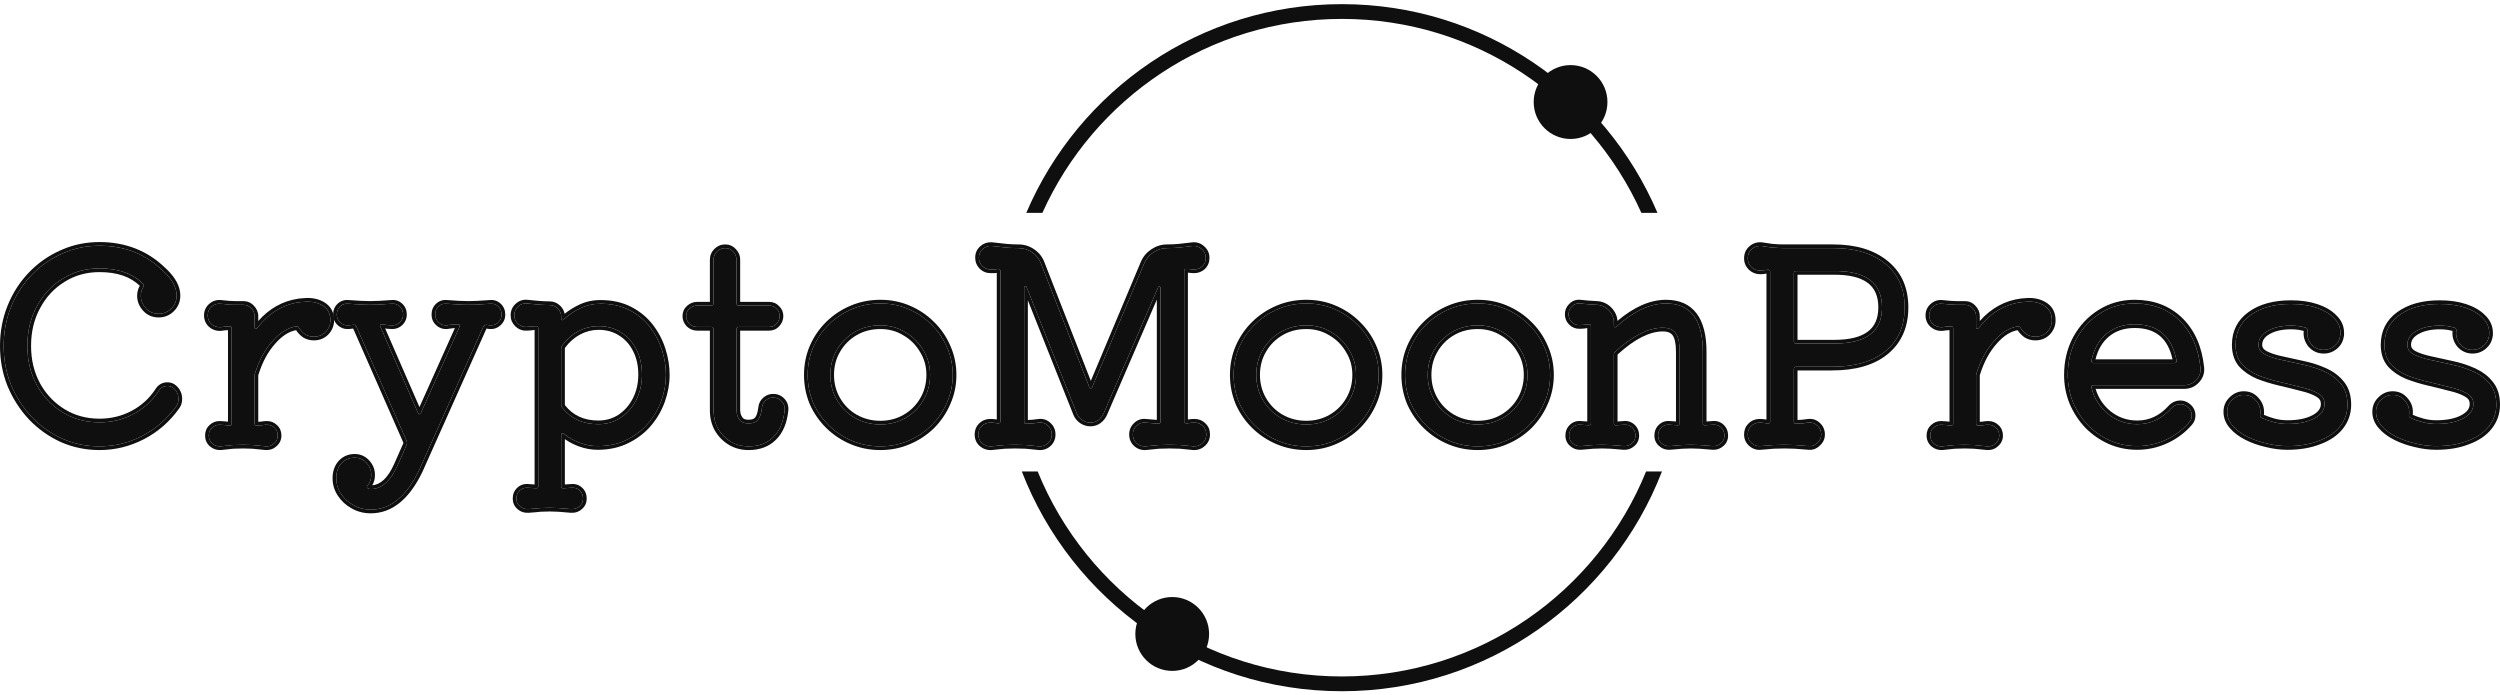 <svg xmlns="http://www.w3.org/2000/svg" width="302" height="84" viewBox="0 0 302 84" fill="none"><path d="M290.807 41.66C290.807 42.148 291.061 42.53 291.57 42.806C292.1 43.082 292.768 43.305 293.573 43.475C294.4 43.645 295.269 43.836 296.181 44.048C297.092 44.239 297.951 44.515 298.756 44.876C299.583 45.237 300.251 45.736 300.76 46.373C301.29 47.01 301.555 47.848 301.555 48.889C301.555 49.886 301.247 50.767 300.633 51.532C300.039 52.275 299.191 52.848 298.089 53.251C297.008 53.676 295.746 53.888 294.305 53.888C293.478 53.888 292.641 53.782 291.793 53.57C290.945 53.379 290.16 53.103 289.44 52.742C288.719 52.381 288.136 51.946 287.691 51.436C287.246 50.927 287.023 50.364 287.023 49.748C287.023 49.175 287.224 48.697 287.627 48.315C288.03 47.912 288.496 47.71 289.026 47.71C289.62 47.71 290.097 47.923 290.457 48.347C290.839 48.751 291.03 49.218 291.03 49.748C291.03 49.812 291.03 49.876 291.03 49.94C291.03 50.003 291.019 50.067 290.998 50.131V50.194C290.998 50.322 291.061 50.417 291.189 50.481C291.613 50.672 292.09 50.842 292.619 50.99C293.149 51.139 293.711 51.213 294.305 51.213C295.64 51.213 296.721 50.99 297.548 50.545C298.375 50.099 298.788 49.515 298.788 48.793C298.788 48.241 298.523 47.816 297.993 47.519C297.484 47.222 296.817 46.978 295.99 46.787C295.184 46.575 294.326 46.362 293.414 46.15C292.503 45.938 291.634 45.672 290.807 45.354C290.001 45.014 289.334 44.558 288.804 43.984C288.295 43.39 288.041 42.615 288.041 41.66C288.041 40.131 288.645 38.931 289.853 38.061C291.083 37.169 292.704 36.724 294.718 36.724C295.884 36.724 296.912 36.872 297.802 37.169C298.693 37.467 299.392 37.881 299.901 38.411C300.431 38.921 300.696 39.515 300.696 40.195C300.696 40.258 300.696 40.333 300.696 40.418C300.696 40.481 300.685 40.545 300.664 40.609C300.601 41.076 300.378 41.469 299.997 41.787C299.615 42.105 299.18 42.265 298.693 42.265C298.078 42.265 297.569 42.031 297.167 41.564C296.785 41.076 296.637 40.534 296.721 39.94V39.876C296.721 39.749 296.658 39.653 296.531 39.59C296.255 39.505 295.969 39.441 295.672 39.399C295.396 39.356 295.078 39.335 294.718 39.335C293.595 39.335 292.662 39.547 291.92 39.972C291.178 40.396 290.807 40.959 290.807 41.66Z" fill="#0F0F0F"></path><path d="M272.828 41.66C272.828 42.148 273.082 42.53 273.591 42.806C274.121 43.082 274.789 43.305 275.594 43.475C276.421 43.645 277.29 43.836 278.201 44.048C279.113 44.239 279.972 44.515 280.777 44.876C281.604 45.237 282.272 45.736 282.78 46.373C283.31 47.01 283.575 47.848 283.575 48.889C283.575 49.886 283.268 50.767 282.653 51.532C282.06 52.275 281.212 52.848 280.109 53.251C279.028 53.676 277.767 53.888 276.325 53.888C275.499 53.888 274.661 53.782 273.813 53.57C272.965 53.379 272.181 53.103 271.46 52.742C270.74 52.381 270.157 51.946 269.711 51.436C269.266 50.927 269.044 50.364 269.044 49.748C269.044 49.175 269.245 48.697 269.648 48.315C270.051 47.912 270.517 47.71 271.047 47.71C271.641 47.71 272.117 47.923 272.478 48.347C272.859 48.751 273.05 49.218 273.05 49.748C273.05 49.812 273.05 49.876 273.05 49.94C273.05 50.003 273.04 50.067 273.018 50.131V50.194C273.018 50.322 273.082 50.417 273.209 50.481C273.633 50.672 274.11 50.842 274.64 50.99C275.17 51.139 275.732 51.213 276.325 51.213C277.661 51.213 278.742 50.99 279.569 50.545C280.395 50.099 280.809 49.515 280.809 48.793C280.809 48.241 280.544 47.816 280.014 47.519C279.505 47.222 278.837 46.978 278.011 46.787C277.205 46.575 276.347 46.362 275.435 46.15C274.524 45.938 273.654 45.672 272.828 45.354C272.022 45.014 271.354 44.558 270.824 43.984C270.316 43.39 270.061 42.615 270.061 41.66C270.061 40.131 270.665 38.931 271.874 38.061C273.103 37.169 274.725 36.724 276.739 36.724C277.905 36.724 278.933 36.872 279.823 37.169C280.713 37.467 281.413 37.881 281.922 38.411C282.452 38.921 282.717 39.515 282.717 40.195C282.717 40.258 282.717 40.333 282.717 40.418C282.717 40.481 282.706 40.545 282.685 40.609C282.621 41.076 282.399 41.469 282.017 41.787C281.636 42.105 281.201 42.265 280.713 42.265C280.099 42.265 279.59 42.031 279.187 41.564C278.806 41.076 278.657 40.534 278.742 39.94V39.876C278.742 39.749 278.678 39.653 278.551 39.59C278.276 39.505 277.989 39.441 277.693 39.399C277.417 39.356 277.099 39.335 276.739 39.335C275.615 39.335 274.682 39.547 273.941 39.972C273.199 40.396 272.828 40.959 272.828 41.66Z" fill="#0F0F0F"></path><path d="M263.81 46.532H252.903C252.691 46.532 252.606 46.638 252.649 46.85C252.988 48.145 253.666 49.207 254.684 50.035C255.701 50.842 256.867 51.245 258.181 51.245C259.75 51.245 261.107 50.619 262.251 49.366C262.569 49.005 262.951 48.825 263.396 48.825C263.672 48.825 263.926 48.91 264.159 49.08C264.562 49.356 264.763 49.727 264.763 50.194C264.763 50.492 264.668 50.757 264.477 50.99C263.693 51.903 262.75 52.614 261.647 53.124C260.545 53.634 259.39 53.888 258.181 53.888C257.015 53.888 255.924 53.665 254.906 53.22C253.91 52.774 253.02 52.158 252.235 51.373C251.472 50.566 250.868 49.642 250.423 48.602C249.999 47.562 249.787 46.458 249.787 45.29C249.787 43.676 250.137 42.222 250.836 40.927C251.557 39.611 252.532 38.571 253.761 37.806C254.991 37.042 256.358 36.66 257.863 36.66C260.068 36.66 261.88 37.35 263.301 38.73C264.721 40.11 265.558 41.999 265.813 44.398C265.876 44.972 265.707 45.471 265.304 45.895C264.922 46.32 264.424 46.532 263.81 46.532ZM257.863 39.176C256.507 39.176 255.373 39.558 254.461 40.322C253.549 41.086 252.945 42.159 252.649 43.538V43.602C252.649 43.772 252.733 43.857 252.903 43.857H262.665C262.877 43.857 262.962 43.74 262.919 43.507C262.347 40.619 260.662 39.176 257.863 39.176Z" fill="#0F0F0F"></path><path d="M247.869 38.698C247.869 39.229 247.678 39.696 247.296 40.099C246.915 40.481 246.438 40.672 245.865 40.672C245.484 40.672 245.134 40.577 244.816 40.386C244.519 40.173 244.276 39.919 244.085 39.621C244.021 39.473 243.905 39.409 243.735 39.431C242.739 39.579 241.785 40.173 240.873 41.214C239.962 42.233 239.262 43.517 238.775 45.067C238.732 45.152 238.711 45.269 238.711 45.417V51.15C238.711 51.319 238.785 51.404 238.934 51.404C239.167 51.404 239.379 51.394 239.57 51.373C239.782 51.33 239.993 51.309 240.205 51.309C240.566 51.309 240.873 51.436 241.128 51.691C241.382 51.925 241.509 52.232 241.509 52.614C241.509 52.997 241.361 53.315 241.064 53.57C240.788 53.825 240.46 53.941 240.078 53.92C239.421 53.856 238.891 53.803 238.488 53.761C238.107 53.74 237.725 53.729 237.344 53.729C236.899 53.729 236.485 53.74 236.104 53.761C235.722 53.803 235.224 53.856 234.609 53.92C234.228 53.941 233.888 53.825 233.592 53.57C233.316 53.315 233.178 52.997 233.178 52.614C233.178 52.232 233.305 51.925 233.56 51.691C233.814 51.436 234.122 51.309 234.482 51.309C234.651 51.309 234.832 51.319 235.022 51.341C235.234 51.362 235.446 51.383 235.658 51.404H235.722C235.87 51.404 235.945 51.319 235.945 51.15V39.685C235.945 39.515 235.87 39.431 235.722 39.431C235.34 39.431 234.969 39.462 234.609 39.526C234.185 39.547 233.814 39.42 233.496 39.144C233.199 38.868 233.051 38.517 233.051 38.093C233.051 37.668 233.21 37.318 233.528 37.042C233.846 36.766 234.206 36.649 234.609 36.692C235.033 36.734 235.362 36.766 235.595 36.787C235.849 36.809 236.093 36.819 236.326 36.819C236.581 36.819 236.92 36.819 237.344 36.819C237.725 36.819 238.043 36.957 238.298 37.233C238.573 37.509 238.711 37.828 238.711 38.188V39.494C238.711 39.621 238.743 39.696 238.806 39.717C238.891 39.738 238.976 39.696 239.061 39.59C240.46 37.785 242.177 36.755 244.212 36.501C244.36 36.479 244.498 36.469 244.625 36.469C244.774 36.448 244.922 36.437 245.071 36.437C245.876 36.437 246.544 36.628 247.074 37.01C247.604 37.392 247.869 37.955 247.869 38.698Z" fill="#0F0F0F"></path><path d="M221.433 29.972C224.104 29.972 226.214 30.609 227.761 31.883C229.309 33.136 230.082 34.887 230.082 37.138C230.082 39.388 229.309 41.15 227.761 42.424C226.235 43.676 224.083 44.303 221.306 44.303H216.982C216.791 44.303 216.696 44.398 216.696 44.589V50.927C216.696 51.097 216.77 51.181 216.918 51.181C217.194 51.181 217.459 51.171 217.713 51.15C217.967 51.107 218.222 51.075 218.476 51.054C218.9 51.012 219.261 51.139 219.557 51.436C219.854 51.712 220.003 52.062 220.003 52.487C220.003 52.891 219.844 53.23 219.526 53.506C219.229 53.803 218.879 53.931 218.476 53.888C217.861 53.846 217.321 53.803 216.855 53.761C216.388 53.74 215.943 53.729 215.519 53.729C215.095 53.729 214.66 53.74 214.215 53.761C213.791 53.803 213.283 53.846 212.689 53.888C212.286 53.931 211.926 53.814 211.608 53.538C211.29 53.262 211.131 52.912 211.131 52.487C211.131 52.062 211.269 51.723 211.544 51.468C211.82 51.192 212.159 51.054 212.562 51.054C212.71 51.054 212.859 51.065 213.007 51.086C213.177 51.107 213.357 51.128 213.548 51.15H213.611C213.76 51.15 213.834 51.065 213.834 50.895V32.838C213.834 32.669 213.76 32.584 213.611 32.584C213.442 32.584 213.272 32.605 213.102 32.647C212.954 32.669 212.795 32.679 212.625 32.679C212.223 32.679 211.873 32.541 211.576 32.265C211.279 31.968 211.131 31.618 211.131 31.214C211.131 30.747 211.29 30.376 211.608 30.1C211.947 29.802 212.339 29.675 212.784 29.718C213.208 29.781 213.643 29.845 214.088 29.909C214.555 29.951 215 29.972 215.424 29.972H221.433ZM216.696 41.214C216.696 41.405 216.791 41.5 216.982 41.5H221.592C225.429 41.5 227.348 40.046 227.348 37.138C227.348 34.144 225.366 32.679 221.402 32.743H216.982C216.791 32.743 216.696 32.838 216.696 33.029V41.214Z" fill="#0F0F0F"></path><path d="M206.91 51.309C207.291 51.266 207.62 51.373 207.895 51.627C208.171 51.882 208.309 52.211 208.309 52.614C208.309 52.997 208.171 53.304 207.895 53.538C207.62 53.793 207.291 53.91 206.91 53.888C206.252 53.825 205.733 53.782 205.351 53.761C204.991 53.74 204.641 53.729 204.302 53.729C203.921 53.729 203.55 53.74 203.189 53.761C202.829 53.803 202.331 53.846 201.695 53.888C201.313 53.91 200.985 53.793 200.709 53.538C200.433 53.304 200.296 52.997 200.296 52.614C200.296 52.211 200.433 51.882 200.709 51.627C200.985 51.373 201.313 51.266 201.695 51.309L202.617 51.373H202.68C202.829 51.373 202.903 51.288 202.903 51.118V42.488C202.903 41.447 202.744 40.704 202.426 40.258C202.108 39.813 201.589 39.59 200.868 39.59C199.151 39.59 197.232 40.556 195.113 42.488C195.007 42.594 194.954 42.721 194.954 42.87V51.118C194.954 51.309 195.049 51.394 195.24 51.373L196.162 51.309C196.544 51.266 196.872 51.373 197.148 51.627C197.423 51.882 197.561 52.211 197.561 52.614C197.561 52.997 197.423 53.304 197.148 53.538C196.872 53.793 196.544 53.91 196.162 53.888C195.505 53.825 194.985 53.782 194.604 53.761C194.243 53.74 193.894 53.729 193.555 53.729C193.173 53.729 192.802 53.74 192.442 53.761C192.081 53.803 191.583 53.846 190.947 53.888C190.566 53.91 190.237 53.793 189.961 53.538C189.686 53.304 189.548 52.997 189.548 52.614C189.548 52.211 189.686 51.882 189.961 51.627C190.237 51.373 190.566 51.266 190.947 51.309L191.901 51.373C192.092 51.373 192.187 51.288 192.187 51.118V39.431C192.187 39.261 192.113 39.176 191.965 39.176C191.753 39.176 191.551 39.197 191.361 39.239C191.17 39.261 190.968 39.271 190.756 39.271C190.417 39.271 190.12 39.144 189.866 38.889C189.612 38.634 189.484 38.327 189.484 37.966C189.484 37.583 189.622 37.265 189.898 37.01C190.173 36.734 190.502 36.617 190.884 36.66C191.18 36.681 191.498 36.713 191.837 36.755C192.177 36.777 192.516 36.798 192.855 36.819C193.449 36.84 193.947 37.063 194.349 37.488C194.752 37.913 194.954 38.401 194.954 38.953V39.271C194.954 39.399 194.985 39.483 195.049 39.526C195.134 39.547 195.219 39.515 195.303 39.431C197.36 37.583 199.342 36.66 201.25 36.66C204.217 36.66 205.701 38.613 205.701 42.52V51.118C205.701 51.309 205.797 51.394 205.987 51.373L206.91 51.309Z" fill="#0F0F0F"></path><path d="M178.511 53.92C177.303 53.92 176.169 53.697 175.109 53.251C174.049 52.806 173.116 52.19 172.311 51.404C171.505 50.619 170.869 49.706 170.403 48.666C169.958 47.604 169.735 46.479 169.735 45.29C169.735 44.101 169.958 42.986 170.403 41.946C170.869 40.885 171.505 39.961 172.311 39.176C173.116 38.39 174.049 37.775 175.109 37.329C176.169 36.883 177.303 36.66 178.511 36.66C179.72 36.66 180.843 36.883 181.882 37.329C182.942 37.775 183.874 38.401 184.68 39.208C185.486 39.993 186.111 40.906 186.556 41.946C187.022 42.986 187.256 44.101 187.256 45.29C187.256 46.479 187.022 47.593 186.556 48.634C186.111 49.674 185.486 50.598 184.68 51.404C183.874 52.19 182.942 52.806 181.882 53.251C180.843 53.697 179.72 53.92 178.511 53.92ZM178.511 51.277C179.635 51.277 180.652 51.012 181.564 50.481C182.475 49.95 183.196 49.228 183.726 48.315C184.256 47.403 184.521 46.394 184.521 45.29C184.521 44.186 184.245 43.188 183.694 42.297C183.164 41.384 182.444 40.662 181.532 40.131C180.642 39.579 179.635 39.303 178.511 39.303C177.367 39.303 176.338 39.569 175.427 40.099C174.515 40.63 173.795 41.352 173.265 42.265C172.735 43.156 172.47 44.165 172.47 45.29C172.47 46.394 172.735 47.403 173.265 48.315C173.795 49.228 174.515 49.95 175.427 50.481C176.36 51.012 177.388 51.277 178.511 51.277Z" fill="#0F0F0F"></path><path d="M157.799 53.92C156.591 53.92 155.457 53.697 154.397 53.251C153.337 52.806 152.404 52.19 151.599 51.404C150.793 50.619 150.157 49.706 149.691 48.666C149.246 47.604 149.023 46.479 149.023 45.29C149.023 44.101 149.246 42.986 149.691 41.946C150.157 40.885 150.793 39.961 151.599 39.176C152.404 38.39 153.337 37.775 154.397 37.329C155.457 36.883 156.591 36.66 157.799 36.66C159.008 36.66 160.131 36.883 161.17 37.329C162.23 37.775 163.163 38.401 163.968 39.208C164.774 39.993 165.399 40.906 165.844 41.946C166.31 42.986 166.544 44.101 166.544 45.29C166.544 46.479 166.31 47.593 165.844 48.634C165.399 49.674 164.774 50.598 163.968 51.404C163.163 52.19 162.23 52.806 161.17 53.251C160.131 53.697 159.008 53.92 157.799 53.92ZM157.799 51.277C158.923 51.277 159.94 51.012 160.852 50.481C161.763 49.95 162.484 49.228 163.014 48.315C163.544 47.403 163.809 46.394 163.809 45.29C163.809 44.186 163.533 43.188 162.982 42.297C162.452 41.384 161.732 40.662 160.82 40.131C159.93 39.579 158.923 39.303 157.799 39.303C156.655 39.303 155.626 39.569 154.715 40.099C153.803 40.63 153.083 41.352 152.553 42.265C152.023 43.156 151.758 44.165 151.758 45.29C151.758 46.394 152.023 47.403 152.553 48.315C153.083 49.228 153.803 49.95 154.715 50.481C155.648 51.012 156.676 51.277 157.799 51.277Z" fill="#0F0F0F"></path><path d="M144.292 51.054C144.694 51.054 145.034 51.192 145.309 51.468C145.585 51.723 145.723 52.062 145.723 52.487C145.723 52.912 145.564 53.262 145.246 53.538C144.949 53.814 144.589 53.941 144.165 53.92C143.571 53.856 143.041 53.803 142.575 53.761C142.129 53.74 141.695 53.729 141.271 53.729C140.868 53.729 140.434 53.74 139.967 53.761C139.522 53.803 138.992 53.856 138.377 53.92C137.953 53.941 137.593 53.814 137.296 53.538C136.999 53.262 136.851 52.912 136.851 52.487C136.851 52.062 136.999 51.712 137.296 51.436C137.593 51.139 137.953 51.012 138.377 51.054C138.611 51.075 138.854 51.097 139.109 51.118C139.384 51.139 139.649 51.16 139.904 51.181H139.967C140.116 51.181 140.19 51.097 140.19 50.927V34.845C140.19 34.696 140.147 34.622 140.063 34.622C139.978 34.6 139.914 34.654 139.872 34.781L133.322 49.94C133.173 50.279 132.951 50.555 132.654 50.767C132.378 50.959 132.06 51.054 131.7 51.054C131.361 51.054 131.032 50.948 130.714 50.736C130.417 50.523 130.205 50.258 130.078 49.94L124.037 34.749C124.015 34.622 123.962 34.558 123.878 34.558C123.772 34.558 123.719 34.643 123.719 34.813V50.927C123.719 51.097 123.793 51.181 123.941 51.181C124.217 51.181 124.482 51.171 124.736 51.15C125.012 51.107 125.277 51.075 125.531 51.054C125.955 51.012 126.315 51.139 126.612 51.436C126.909 51.712 127.057 52.062 127.057 52.487C127.057 52.912 126.909 53.262 126.612 53.538C126.315 53.814 125.955 53.941 125.531 53.92C124.938 53.856 124.408 53.803 123.941 53.761C123.496 53.74 123.061 53.729 122.637 53.729C122.214 53.729 121.779 53.74 121.334 53.761C120.889 53.803 120.359 53.856 119.744 53.92C119.32 53.941 118.949 53.814 118.631 53.538C118.334 53.262 118.186 52.912 118.186 52.487C118.186 52.062 118.324 51.723 118.599 51.468C118.875 51.192 119.214 51.054 119.617 51.054C119.956 51.054 120.263 51.086 120.539 51.15C120.751 51.15 120.857 51.054 120.857 50.863V32.775C120.857 32.584 120.761 32.488 120.571 32.488C120.443 32.509 120.306 32.531 120.157 32.552C120.009 32.552 119.85 32.552 119.68 32.552C119.278 32.552 118.938 32.414 118.663 32.138C118.387 31.862 118.249 31.522 118.249 31.119C118.249 30.694 118.408 30.344 118.726 30.068C119.044 29.792 119.415 29.675 119.839 29.718C120.539 29.802 121.122 29.866 121.588 29.909C122.055 29.951 122.532 29.972 123.019 29.972C123.634 29.972 124.185 30.142 124.673 30.482C125.181 30.822 125.542 31.278 125.754 31.851L131.573 46.723C131.636 46.85 131.7 46.914 131.763 46.914C131.869 46.914 131.933 46.85 131.954 46.723L138.218 31.819C138.452 31.267 138.823 30.822 139.331 30.482C139.84 30.142 140.391 29.972 140.985 29.972C141.494 29.972 141.97 29.951 142.416 29.909C142.861 29.866 143.412 29.802 144.069 29.718C144.493 29.675 144.864 29.802 145.182 30.1C145.5 30.376 145.659 30.726 145.659 31.151C145.659 31.554 145.521 31.894 145.246 32.17C144.97 32.424 144.631 32.552 144.228 32.552C144.08 32.552 143.931 32.541 143.783 32.52C143.656 32.499 143.507 32.488 143.338 32.488H143.274C143.126 32.488 143.052 32.573 143.052 32.743V50.863C143.052 51.054 143.158 51.15 143.37 51.15C143.688 51.086 143.995 51.054 144.292 51.054Z" fill="#0F0F0F"></path><path d="M106.345 53.92C105.137 53.92 104.003 53.697 102.943 53.251C101.883 52.806 100.95 52.19 100.145 51.404C99.339 50.619 98.703 49.706 98.237 48.666C97.792 47.604 97.569 46.479 97.569 45.29C97.569 44.101 97.792 42.986 98.237 41.946C98.703 40.885 99.339 39.961 100.145 39.176C100.95 38.39 101.883 37.775 102.943 37.329C104.003 36.883 105.137 36.66 106.345 36.66C107.554 36.66 108.677 36.883 109.716 37.329C110.776 37.775 111.709 38.401 112.514 39.208C113.32 39.993 113.945 40.906 114.39 41.946C114.857 42.986 115.09 44.101 115.09 45.29C115.09 46.479 114.857 47.593 114.39 48.634C113.945 49.674 113.32 50.598 112.514 51.404C111.709 52.19 110.776 52.806 109.716 53.251C108.677 53.697 107.554 53.92 106.345 53.92ZM106.345 51.277C107.469 51.277 108.486 51.012 109.398 50.481C110.31 49.95 111.03 49.228 111.56 48.315C112.09 47.403 112.355 46.394 112.355 45.29C112.355 44.186 112.08 43.188 111.528 42.297C110.998 41.384 110.278 40.662 109.366 40.131C108.476 39.579 107.469 39.303 106.345 39.303C105.201 39.303 104.173 39.569 103.261 40.099C102.35 40.63 101.629 41.352 101.099 42.265C100.569 43.156 100.304 44.165 100.304 45.29C100.304 46.394 100.569 47.403 101.099 48.315C101.629 49.228 102.35 49.95 103.261 50.481C104.194 51.012 105.222 51.277 106.345 51.277Z" fill="#0F0F0F"></path><path d="M93.386 48.029C93.81 48.029 94.159 48.177 94.435 48.475C94.71 48.772 94.827 49.133 94.785 49.557C94.636 50.98 94.18 52.062 93.417 52.806C92.675 53.549 91.679 53.92 90.428 53.92C89.623 53.92 88.902 53.729 88.266 53.347C87.63 52.965 87.121 52.445 86.74 51.787C86.379 51.128 86.199 50.396 86.199 49.589V39.781C86.199 39.59 86.104 39.494 85.913 39.494H84.196C83.857 39.494 83.549 39.367 83.274 39.112C83.02 38.836 82.892 38.528 82.892 38.188C82.892 37.828 83.02 37.53 83.274 37.297C83.549 37.042 83.857 36.915 84.196 36.915H85.913C86.104 36.915 86.199 36.819 86.199 36.628V31.373C86.199 30.991 86.337 30.662 86.613 30.386C86.888 30.11 87.217 29.972 87.598 29.972C87.98 29.972 88.298 30.11 88.552 30.386C88.828 30.662 88.966 30.991 88.966 31.373V36.628C88.966 36.819 89.061 36.915 89.252 36.915H92.909C93.269 36.915 93.566 37.042 93.799 37.297C94.053 37.53 94.181 37.828 94.181 38.188C94.181 38.528 94.053 38.836 93.799 39.112C93.566 39.367 93.269 39.494 92.909 39.494H89.252C89.061 39.494 88.966 39.59 88.966 39.781V49.589C88.966 49.653 88.987 49.812 89.029 50.067C89.093 50.322 89.22 50.566 89.411 50.799C89.623 51.033 89.962 51.15 90.428 51.15C90.937 51.15 91.308 51.012 91.541 50.736C91.796 50.46 91.965 49.961 92.05 49.239C92.093 48.878 92.241 48.591 92.495 48.379C92.75 48.145 93.046 48.029 93.386 48.029Z" fill="#0F0F0F"></path><path d="M72.527 36.692C73.863 36.692 75.029 36.947 76.025 37.456C77.021 37.966 77.848 38.645 78.505 39.494C79.162 40.343 79.65 41.278 79.968 42.297C80.286 43.294 80.445 44.292 80.445 45.29C80.445 46.309 80.265 47.328 79.904 48.347C79.544 49.366 79.014 50.29 78.314 51.118C77.615 51.946 76.746 52.614 75.707 53.124C74.69 53.634 73.524 53.888 72.209 53.888C71.489 53.888 70.778 53.761 70.079 53.506C69.379 53.251 68.733 52.891 68.139 52.423C68.097 52.381 68.033 52.36 67.948 52.36C67.843 52.36 67.79 52.434 67.79 52.583V58.729C67.79 58.92 67.885 59.005 68.076 58.984L68.998 58.92C69.401 58.877 69.74 58.984 70.015 59.238C70.291 59.493 70.429 59.822 70.429 60.226C70.429 60.608 70.291 60.916 70.015 61.149C69.74 61.404 69.401 61.521 68.998 61.499C68.341 61.436 67.821 61.393 67.44 61.372C67.079 61.351 66.74 61.34 66.422 61.34C66.019 61.34 65.638 61.351 65.278 61.372C64.938 61.414 64.451 61.457 63.815 61.499C63.412 61.521 63.073 61.404 62.797 61.149C62.522 60.916 62.384 60.608 62.384 60.226C62.384 59.822 62.522 59.493 62.797 59.238C63.073 58.984 63.412 58.877 63.815 58.92L64.737 58.984H64.8C64.949 58.984 65.023 58.899 65.023 58.729V39.653C65.023 39.483 64.949 39.399 64.8 39.399C64.567 39.399 64.345 39.42 64.133 39.462C63.942 39.483 63.73 39.494 63.497 39.494C63.136 39.494 62.818 39.356 62.543 39.08C62.267 38.804 62.13 38.475 62.13 38.093C62.13 37.668 62.278 37.318 62.575 37.042C62.893 36.745 63.253 36.617 63.656 36.66C64.08 36.702 64.525 36.745 64.991 36.787C65.479 36.83 65.945 36.851 66.39 36.851C66.772 36.851 67.1 36.989 67.376 37.265C67.652 37.541 67.79 37.87 67.79 38.252V38.411C67.79 38.539 67.821 38.624 67.885 38.666C67.948 38.687 68.023 38.656 68.108 38.571C68.722 38.019 69.39 37.573 70.111 37.233C70.853 36.872 71.658 36.692 72.527 36.692ZM72.273 51.245C73.269 51.245 74.16 50.99 74.944 50.481C75.749 49.95 76.385 49.228 76.852 48.315C77.318 47.403 77.551 46.383 77.551 45.258C77.551 44.112 77.329 43.103 76.884 42.233C76.438 41.341 75.824 40.651 75.039 40.163C74.255 39.653 73.344 39.399 72.305 39.399C71.457 39.399 70.651 39.6 69.888 40.004C69.125 40.407 68.468 40.98 67.917 41.723C67.832 41.83 67.79 41.946 67.79 42.074V48.889C67.79 48.995 67.821 49.101 67.885 49.207C68.945 50.566 70.407 51.245 72.273 51.245Z" fill="#0F0F0F"></path><path d="M59.19 36.692C59.572 36.649 59.9 36.755 60.176 37.01C60.452 37.265 60.589 37.594 60.589 37.997C60.589 38.38 60.452 38.698 60.176 38.953C59.9 39.208 59.572 39.324 59.19 39.303L58.745 39.239H58.681C58.575 39.239 58.48 39.303 58.395 39.431L50.637 56.786C49.11 59.971 47.16 61.563 44.786 61.563C44.023 61.563 43.323 61.383 42.687 61.022C42.072 60.682 41.574 60.226 41.193 59.652C40.811 59.079 40.62 58.453 40.62 57.773C40.62 57.031 40.832 56.425 41.256 55.958C41.68 55.513 42.21 55.29 42.846 55.29C43.397 55.29 43.864 55.491 44.245 55.895C44.648 56.319 44.849 56.807 44.849 57.359C44.849 57.869 44.712 58.283 44.436 58.602C44.267 58.771 44.277 58.909 44.468 59.016C44.595 59.058 44.701 59.079 44.786 59.079C46.1 59.079 47.181 58.124 48.029 56.213L49.142 53.697C49.184 53.57 49.184 53.443 49.142 53.315L43.037 39.431C42.952 39.282 42.836 39.218 42.687 39.239L42.083 39.303C41.702 39.324 41.373 39.208 41.097 38.953C40.822 38.698 40.684 38.38 40.684 37.997C40.684 37.594 40.822 37.265 41.097 37.01C41.373 36.755 41.702 36.649 42.083 36.692C42.677 36.734 43.175 36.766 43.578 36.787C43.98 36.809 44.351 36.819 44.69 36.819C45.051 36.819 45.432 36.809 45.835 36.787C46.238 36.766 46.725 36.734 47.298 36.692C47.679 36.649 48.008 36.755 48.284 37.01C48.559 37.265 48.697 37.594 48.697 37.997C48.697 38.358 48.57 38.666 48.315 38.921C48.061 39.176 47.754 39.303 47.393 39.303C47.224 39.303 47.033 39.292 46.821 39.271C46.609 39.229 46.397 39.197 46.185 39.176H46.121C45.909 39.176 45.856 39.282 45.962 39.494L50.478 49.844C50.541 49.971 50.605 50.035 50.668 50.035C50.774 50.035 50.838 49.971 50.859 49.844L55.502 39.494C55.523 39.452 55.533 39.399 55.533 39.335C55.533 39.229 55.47 39.176 55.343 39.176C55.131 39.176 54.898 39.186 54.643 39.208C54.41 39.229 54.187 39.261 53.975 39.303C53.594 39.324 53.265 39.208 52.99 38.953C52.714 38.698 52.576 38.38 52.576 37.997C52.576 37.594 52.714 37.265 52.99 37.01C53.265 36.755 53.594 36.649 53.975 36.692C54.569 36.734 55.067 36.766 55.47 36.787C55.873 36.809 56.244 36.819 56.583 36.819C56.943 36.819 57.325 36.809 57.727 36.787C58.13 36.766 58.618 36.734 59.19 36.692Z" fill="#0F0F0F"></path><path d="M39.911 38.698C39.911 39.229 39.72 39.696 39.338 40.099C38.957 40.481 38.48 40.672 37.907 40.672C37.526 40.672 37.176 40.577 36.858 40.386C36.561 40.173 36.318 39.919 36.127 39.621C36.063 39.473 35.947 39.409 35.777 39.431C34.781 39.579 33.827 40.173 32.915 41.214C32.004 42.233 31.304 43.517 30.817 45.067C30.774 45.152 30.753 45.269 30.753 45.417V51.15C30.753 51.319 30.827 51.404 30.976 51.404C31.209 51.404 31.421 51.394 31.611 51.373C31.823 51.33 32.035 51.309 32.247 51.309C32.608 51.309 32.915 51.436 33.169 51.691C33.424 51.925 33.551 52.232 33.551 52.614C33.551 52.997 33.403 53.315 33.106 53.57C32.83 53.825 32.502 53.941 32.12 53.92C31.463 53.856 30.933 53.803 30.53 53.761C30.149 53.74 29.767 53.729 29.386 53.729C28.94 53.729 28.527 53.74 28.145 53.761C27.764 53.803 27.266 53.856 26.651 53.92C26.269 53.941 25.93 53.825 25.633 53.57C25.358 53.315 25.22 52.997 25.22 52.614C25.22 52.232 25.347 51.925 25.602 51.691C25.856 51.436 26.163 51.309 26.524 51.309C26.693 51.309 26.874 51.319 27.064 51.341C27.276 51.362 27.488 51.383 27.7 51.404H27.764C27.912 51.404 27.986 51.319 27.986 51.15V39.685C27.986 39.515 27.912 39.431 27.764 39.431C27.382 39.431 27.011 39.462 26.651 39.526C26.227 39.547 25.856 39.42 25.538 39.144C25.241 38.868 25.093 38.517 25.093 38.093C25.093 37.668 25.252 37.318 25.57 37.042C25.888 36.766 26.248 36.649 26.651 36.692C27.075 36.734 27.404 36.766 27.637 36.787C27.891 36.809 28.135 36.819 28.368 36.819C28.622 36.819 28.962 36.819 29.386 36.819C29.767 36.819 30.085 36.957 30.34 37.233C30.615 37.509 30.753 37.828 30.753 38.188V39.494C30.753 39.621 30.785 39.696 30.848 39.717C30.933 39.738 31.018 39.696 31.103 39.59C32.502 37.785 34.219 36.755 36.254 36.501C36.402 36.479 36.54 36.469 36.667 36.469C36.816 36.448 36.964 36.437 37.112 36.437C37.918 36.437 38.586 36.628 39.116 37.01C39.646 37.392 39.911 37.955 39.911 38.698Z" fill="#0F0F0F"></path><path d="M20.987 46.914C21.368 47.254 21.559 47.678 21.559 48.188C21.559 48.528 21.474 48.814 21.305 49.048C20.202 50.598 18.835 51.797 17.203 52.646C15.57 53.496 13.843 53.92 12.02 53.92C10.43 53.92 8.935 53.612 7.536 52.997C6.137 52.36 4.908 51.489 3.848 50.385C2.788 49.26 1.951 47.965 1.336 46.5C0.742 45.035 0.445 43.464 0.445 41.787C0.445 40.11 0.742 38.539 1.336 37.074C1.929 35.609 2.756 34.325 3.816 33.221C4.876 32.117 6.105 31.257 7.505 30.641C8.904 30.004 10.409 29.686 12.02 29.686C15.03 29.686 17.563 30.673 19.619 32.647C20.764 33.688 21.337 34.707 21.337 35.705C21.337 36.32 21.125 36.84 20.701 37.265C20.277 37.69 19.768 37.902 19.174 37.902C18.538 37.902 18.019 37.679 17.616 37.233C17.213 36.787 17.012 36.288 17.012 35.736C17.012 35.354 17.107 35.004 17.298 34.685C17.404 34.516 17.394 34.378 17.266 34.272C16.037 33.04 14.288 32.424 12.02 32.424C10.366 32.424 8.882 32.838 7.568 33.666C6.254 34.473 5.215 35.588 4.452 37.01C3.689 38.411 3.307 40.004 3.307 41.787C3.307 43.549 3.689 45.131 4.452 46.532C5.215 47.912 6.254 49.005 7.568 49.812C8.882 50.619 10.366 51.022 12.02 51.022C13.482 51.022 14.839 50.693 16.09 50.035C17.341 49.377 18.358 48.453 19.142 47.264C19.397 46.84 19.757 46.628 20.224 46.628C20.52 46.628 20.775 46.723 20.987 46.914Z" fill="#0F0F0F"></path><path d="M291.03 49.94V49.748C291.03 49.218 290.839 48.751 290.457 48.347C290.119 47.949 289.679 47.737 289.136 47.713L289.026 47.71C288.496 47.71 288.03 47.912 287.627 48.315C287.224 48.697 287.023 49.175 287.023 49.748L287.026 49.863C287.052 50.434 287.273 50.959 287.691 51.436C288.136 51.946 288.719 52.381 289.44 52.742C290.16 53.103 290.945 53.379 291.793 53.57C292.535 53.756 293.269 53.86 293.994 53.883L294.305 53.888C295.746 53.888 297.008 53.676 298.089 53.251C299.191 52.848 300.039 52.275 300.633 51.532C301.209 50.815 301.515 49.996 301.551 49.074L301.555 48.889C301.555 47.848 301.29 47.01 300.76 46.373C300.283 45.776 299.666 45.3 298.91 44.945L298.756 44.876C298.052 44.56 297.306 44.309 296.52 44.123L296.181 44.048C295.497 43.889 294.837 43.742 294.201 43.606L293.573 43.475C292.869 43.326 292.269 43.137 291.776 42.907L291.57 42.806C291.093 42.547 290.84 42.195 290.81 41.75L290.807 41.66C290.807 41.003 291.133 40.467 291.785 40.053L291.92 39.972C292.662 39.547 293.595 39.335 294.718 39.335L294.981 39.339C295.235 39.347 295.465 39.367 295.672 39.399C295.969 39.441 296.255 39.505 296.531 39.59C296.658 39.653 296.721 39.749 296.721 39.876V39.94C296.637 40.534 296.785 41.076 297.167 41.564C297.569 42.031 298.078 42.265 298.693 42.265C299.15 42.265 299.561 42.125 299.924 41.845L299.997 41.787C300.378 41.469 300.601 41.076 300.664 40.609C300.68 40.561 300.69 40.513 300.694 40.466L300.696 40.418V40.195C300.696 39.515 300.431 38.921 299.901 38.411C299.392 37.881 298.693 37.467 297.802 37.169C296.968 36.891 296.012 36.743 294.935 36.725L294.718 36.724C292.704 36.724 291.083 37.169 289.853 38.061L289.742 38.144C288.608 39.007 288.041 40.179 288.041 41.66L288.043 41.837C288.073 42.711 288.327 43.427 288.804 43.984C289.334 44.558 290.001 45.014 290.807 45.354C291.634 45.672 292.503 45.938 293.414 46.15C294.326 46.362 295.184 46.575 295.99 46.787C296.817 46.978 297.484 47.222 297.993 47.519C298.523 47.816 298.788 48.241 298.788 48.793L298.784 48.927C298.735 49.587 298.323 50.127 297.548 50.545L297.39 50.625C296.585 51.017 295.557 51.213 294.305 51.213L294.305 50.767C295.596 50.767 296.597 50.551 297.337 50.152C298.07 49.756 298.343 49.3 298.343 48.793C298.343 48.422 298.182 48.137 297.775 47.909L297.772 47.907L297.769 47.905C297.312 47.638 296.69 47.407 295.89 47.221L295.883 47.22L295.877 47.218C295.076 47.007 294.221 46.796 293.314 46.584C292.383 46.368 291.494 46.097 290.647 45.77L290.634 45.765C289.777 45.404 289.055 44.913 288.477 44.287L288.471 44.281L288.466 44.275C287.873 43.583 287.595 42.697 287.595 41.66C287.595 39.992 288.265 38.656 289.593 37.699C290.92 36.737 292.642 36.277 294.718 36.277C295.921 36.277 296.998 36.431 297.943 36.746C298.877 37.058 299.64 37.501 300.209 38.089C300.819 38.675 301.141 39.383 301.142 40.195V40.418C301.142 40.516 301.126 40.612 301.1 40.705C301.014 41.273 300.734 41.752 300.282 42.13C299.822 42.514 299.287 42.711 298.693 42.711C297.948 42.711 297.317 42.421 296.829 41.856L296.816 41.839C296.383 41.286 296.196 40.658 296.268 39.978C296.056 39.919 295.836 39.873 295.609 39.84L295.604 39.84C295.356 39.802 295.062 39.781 294.718 39.781C293.649 39.781 292.798 39.983 292.141 40.359C291.502 40.725 291.253 41.157 291.253 41.66C291.253 41.95 291.385 42.198 291.782 42.413C292.264 42.663 292.89 42.874 293.667 43.038C294.496 43.209 295.368 43.401 296.282 43.613C297.218 43.81 298.102 44.094 298.935 44.467L299.099 44.541C299.908 44.921 300.579 45.435 301.102 46.087L301.213 46.227C301.749 46.942 302 47.841 302 48.889C302 49.986 301.659 50.965 300.98 51.81C300.327 52.628 299.407 53.242 298.251 53.667C297.107 54.116 295.789 54.335 294.305 54.335C293.443 54.335 292.573 54.224 291.695 54.005C290.815 53.806 289.996 53.519 289.24 53.141C288.478 52.759 287.845 52.291 287.356 51.73C286.847 51.148 286.578 50.483 286.578 49.749C286.578 49.061 286.823 48.468 287.312 48C287.791 47.52 288.369 47.264 289.026 47.264C289.733 47.264 290.331 47.521 290.781 48.04L290.863 48.132C291.265 48.595 291.475 49.139 291.475 49.749V49.939C291.475 49.998 291.47 50.056 291.46 50.113C291.839 50.278 292.265 50.428 292.74 50.561C293.228 50.698 293.749 50.767 294.305 50.767L294.305 51.213L294.084 51.21C293.645 51.196 293.223 51.14 292.82 51.043L292.619 50.99C292.09 50.842 291.613 50.672 291.189 50.481C291.077 50.425 291.014 50.345 291.001 50.241L290.998 50.194V50.131C291.014 50.083 291.024 50.035 291.028 49.987L291.03 49.94Z" fill="#0F0F0F"></path><path d="M273.05 49.94V49.748C273.05 49.218 272.859 48.751 272.478 48.347C272.14 47.949 271.7 47.737 271.157 47.713L271.047 47.71C270.517 47.71 270.051 47.912 269.648 48.315C269.245 48.697 269.044 49.175 269.044 49.748L269.046 49.863C269.073 50.434 269.294 50.959 269.711 51.436C270.157 51.946 270.74 52.381 271.46 52.742C272.181 53.103 272.965 53.379 273.813 53.57C274.555 53.756 275.289 53.86 276.015 53.883L276.325 53.888C277.767 53.888 279.028 53.676 280.109 53.251C281.212 52.848 282.06 52.275 282.653 51.532C283.229 50.815 283.536 49.996 283.572 49.074L283.575 48.889C283.575 47.848 283.31 47.01 282.78 46.373C282.303 45.776 281.686 45.3 280.93 44.945L280.777 44.876C280.072 44.56 279.327 44.309 278.541 44.123L278.201 44.048C277.518 43.889 276.858 43.742 276.222 43.606L275.594 43.475C274.889 43.326 274.29 43.137 273.796 42.907L273.591 42.806C273.114 42.547 272.861 42.195 272.831 41.75L272.828 41.66C272.828 41.003 273.154 40.467 273.806 40.053L273.941 39.972C274.682 39.547 275.615 39.335 276.739 39.335C277.099 39.335 277.417 39.356 277.693 39.399C277.989 39.441 278.276 39.505 278.551 39.59C278.678 39.653 278.742 39.749 278.742 39.876V39.94C278.657 40.534 278.806 41.076 279.187 41.564C279.59 42.031 280.099 42.265 280.713 42.265C281.201 42.265 281.636 42.105 282.017 41.787C282.399 41.469 282.621 41.076 282.685 40.609C282.701 40.561 282.711 40.513 282.715 40.466L282.717 40.418V40.195C282.717 39.515 282.452 38.921 281.922 38.411C281.413 37.881 280.713 37.467 279.823 37.169C278.988 36.891 278.033 36.743 276.956 36.725L276.739 36.724C274.725 36.724 273.103 37.169 271.874 38.061L271.762 38.144C270.628 39.007 270.061 40.179 270.061 41.66L270.064 41.837C270.094 42.711 270.347 43.427 270.824 43.984C271.354 44.558 272.022 45.014 272.828 45.354C273.654 45.672 274.524 45.938 275.435 46.15C276.347 46.362 277.205 46.575 278.011 46.787C278.837 46.978 279.505 47.222 280.014 47.519C280.544 47.816 280.809 48.241 280.809 48.793C280.809 49.515 280.395 50.099 279.569 50.545L279.411 50.625C278.606 51.017 277.577 51.213 276.325 51.213L276.325 50.767C277.616 50.767 278.617 50.551 279.358 50.152C280.091 49.756 280.363 49.3 280.363 48.793C280.363 48.422 280.203 48.137 279.796 47.909L279.793 47.907L279.79 47.905C279.333 47.638 278.711 47.407 277.91 47.221L277.904 47.22L277.897 47.218C277.096 47.007 276.242 46.796 275.334 46.584C274.404 46.368 273.515 46.097 272.668 45.77L272.661 45.768L272.655 45.765C271.798 45.404 271.076 44.913 270.498 44.287L270.492 44.281L270.486 44.275C269.894 43.583 269.616 42.697 269.616 41.66C269.616 39.992 270.286 38.656 271.614 37.699C272.94 36.737 274.662 36.277 276.739 36.277C277.941 36.277 279.019 36.431 279.964 36.746C280.897 37.058 281.661 37.501 282.23 38.089C282.84 38.675 283.162 39.383 283.162 40.195V40.418C283.162 40.516 283.147 40.611 283.121 40.704C283.035 41.273 282.755 41.752 282.302 42.13C281.842 42.514 281.307 42.711 280.713 42.711C279.969 42.711 279.337 42.421 278.85 41.856L278.843 41.847L278.836 41.839C278.404 41.286 278.217 40.658 278.288 39.978C278.076 39.919 277.857 39.873 277.63 39.84L277.625 39.84C277.377 39.802 277.082 39.781 276.739 39.781C275.669 39.781 274.818 39.983 274.162 40.359C273.522 40.725 273.273 41.157 273.273 41.66C273.273 41.95 273.406 42.198 273.802 42.413C274.285 42.663 274.909 42.874 275.686 43.038C276.516 43.209 277.388 43.4 278.302 43.613C279.238 43.81 280.123 44.094 280.955 44.467C281.838 44.852 282.565 45.391 283.123 46.087L283.234 46.227C283.77 46.942 284.021 47.841 284.021 48.889C284.021 49.986 283.68 50.965 283.001 51.81C282.347 52.628 281.428 53.242 280.272 53.667C279.128 54.116 277.809 54.335 276.325 54.335C275.463 54.335 274.593 54.224 273.716 54.005C272.835 53.806 272.017 53.519 271.261 53.141C270.499 52.759 269.866 52.291 269.376 51.73C268.868 51.148 268.598 50.483 268.598 49.749C268.598 49.061 268.844 48.468 269.333 48C269.812 47.52 270.39 47.264 271.047 47.264C271.755 47.264 272.355 47.522 272.805 48.044C273.258 48.526 273.496 49.099 273.496 49.749V49.939C273.496 49.998 273.49 50.056 273.48 50.112C273.859 50.277 274.285 50.428 274.76 50.561C275.248 50.698 275.769 50.767 276.325 50.767L276.325 51.213C275.806 51.213 275.311 51.157 274.841 51.043L274.64 50.99C274.176 50.86 273.753 50.714 273.371 50.552L273.209 50.481C273.098 50.425 273.035 50.345 273.021 50.241L273.018 50.194V50.131C273.04 50.067 273.05 50.003 273.05 49.94Z" fill="#0F0F0F"></path><path d="M249.341 45.29C249.341 43.61 249.706 42.081 250.444 40.715L250.445 40.713C251.202 39.332 252.229 38.234 253.527 37.427C254.829 36.617 256.279 36.214 257.863 36.214C260.169 36.214 262.098 36.939 263.611 38.41C265.121 39.877 265.993 41.872 266.256 44.352C266.334 45.057 266.118 45.685 265.627 46.203L265.626 46.202C265.154 46.723 264.535 46.978 263.809 46.978H253.148C253.481 48.073 254.085 48.972 254.962 49.687C255.9 50.429 256.967 50.799 258.181 50.799L258.181 51.245L257.936 51.24C256.722 51.193 255.637 50.791 254.684 50.035C253.666 49.207 252.988 48.145 252.649 46.85C252.611 46.665 252.672 46.56 252.829 46.537L252.903 46.532H263.81L263.923 46.529C264.486 46.505 264.946 46.293 265.304 45.895C265.707 45.471 265.876 44.972 265.813 44.398C265.566 42.074 264.773 40.228 263.432 38.861L263.301 38.73C261.925 37.393 260.181 36.703 258.069 36.662L257.863 36.66C256.358 36.66 254.991 37.042 253.761 37.806L253.534 37.953C252.411 38.702 251.512 39.693 250.836 40.927C250.137 42.222 249.787 43.676 249.787 45.29L249.789 45.508C249.814 46.596 250.025 47.627 250.423 48.602C250.868 49.642 251.472 50.566 252.235 51.373C253.02 52.158 253.91 52.774 254.906 53.22C255.86 53.638 256.879 53.86 257.963 53.886L258.181 53.888C259.314 53.888 260.4 53.664 261.44 53.217L261.647 53.124C262.681 52.646 263.574 51.991 264.328 51.159L264.477 50.99C264.644 50.786 264.738 50.557 264.759 50.304L264.763 50.194C264.763 49.727 264.562 49.356 264.159 49.08C263.926 48.91 263.672 48.825 263.396 48.825C262.951 48.825 262.569 49.005 262.251 49.366C261.107 50.619 259.75 51.245 258.181 51.245L258.181 50.799C259.614 50.799 260.855 50.233 261.923 49.065C262.317 48.62 262.815 48.379 263.396 48.379C263.766 48.379 264.108 48.494 264.411 48.711C264.413 48.713 264.415 48.715 264.418 48.716C264.419 48.717 264.42 48.718 264.422 48.719C264.932 49.073 265.209 49.576 265.209 50.194C265.209 50.596 265.077 50.961 264.822 51.273L264.819 51.277L264.815 51.282C263.989 52.243 262.993 52.993 261.834 53.529C260.673 54.066 259.454 54.335 258.181 54.335C256.957 54.335 255.804 54.1 254.727 53.628L254.724 53.627C253.678 53.159 252.742 52.512 251.92 51.688L251.916 51.684L251.912 51.679C251.112 50.834 250.479 49.865 250.013 48.778L250.012 48.774L250.01 48.771C249.564 47.675 249.341 46.513 249.341 45.29ZM252.843 43.853C252.732 43.837 252.668 43.773 252.652 43.662L252.649 43.602V43.538C252.927 42.245 253.475 41.222 254.294 40.469L254.461 40.322C255.373 39.558 256.507 39.176 257.863 39.176L258.122 39.18C260.766 39.267 262.365 40.71 262.919 43.507C262.962 43.74 262.877 43.857 262.665 43.857H252.903L252.843 43.853ZM257.863 39.622C256.596 39.622 255.567 39.977 254.747 40.664C253.972 41.314 253.43 42.219 253.135 43.411H262.443C262.16 42.129 261.648 41.207 260.936 40.598C260.194 39.962 259.185 39.622 257.863 39.622Z" fill="#0F0F0F"></path><path d="M238.881 51.401C238.784 51.385 238.728 51.321 238.715 51.209L238.711 51.15V45.417C238.711 45.306 238.723 45.212 238.747 45.137L238.775 45.067C239.232 43.614 239.875 42.394 240.705 41.408L240.873 41.214C241.785 40.173 242.739 39.579 243.735 39.431C243.905 39.409 244.021 39.473 244.085 39.621C244.276 39.919 244.519 40.173 244.816 40.386C245.094 40.553 245.397 40.647 245.724 40.668L245.865 40.672C246.402 40.672 246.855 40.504 247.224 40.168L247.296 40.099C247.654 39.721 247.844 39.287 247.866 38.797L247.869 38.698C247.869 38.001 247.636 37.463 247.17 37.084L247.074 37.01C246.544 36.628 245.876 36.437 245.071 36.437C244.922 36.437 244.774 36.448 244.625 36.469C244.498 36.469 244.36 36.479 244.212 36.501C242.177 36.755 240.46 37.785 239.061 39.59L239.029 39.626C238.955 39.705 238.881 39.736 238.806 39.717C238.759 39.701 238.729 39.655 238.717 39.58L238.711 39.494V38.188C238.711 37.873 238.605 37.589 238.394 37.339L238.298 37.233C238.043 36.957 237.725 36.819 237.344 36.819L237.343 36.373C237.841 36.373 238.274 36.557 238.612 36.917C238.964 37.27 239.157 37.699 239.157 38.189V38.776C240.537 37.219 242.206 36.302 244.157 36.058C244.308 36.036 244.454 36.024 244.594 36.023C244.753 36.002 244.911 35.991 245.07 35.991C245.947 35.991 246.712 36.2 247.334 36.648C247.998 37.127 248.314 37.834 248.314 38.698C248.314 39.349 248.076 39.924 247.62 40.406L247.616 40.41L247.611 40.415C247.141 40.886 246.548 41.119 245.865 41.119C245.406 41.119 244.976 41.002 244.587 40.769L244.572 40.759L244.557 40.749C244.224 40.51 243.945 40.222 243.725 39.885C242.891 40.031 242.05 40.547 241.208 41.508L241.205 41.511C240.343 42.475 239.672 43.701 239.2 45.201L239.189 45.235L239.173 45.267C239.175 45.264 239.17 45.272 239.165 45.298C239.161 45.325 239.157 45.364 239.157 45.417V50.954C239.285 50.95 239.403 50.941 239.512 50.929C239.742 50.885 239.973 50.862 240.205 50.862C240.684 50.862 241.105 51.037 241.443 51.375C241.79 51.701 241.955 52.129 241.955 52.615C241.955 53.129 241.748 53.569 241.357 53.906C240.993 54.239 240.549 54.393 240.053 54.366L240.044 54.365L240.036 54.364C239.385 54.301 238.858 54.249 238.455 54.206C238.084 54.186 237.714 54.175 237.343 54.175C236.908 54.175 236.506 54.186 236.136 54.206C235.755 54.248 235.261 54.301 234.655 54.364L234.644 54.365L234.634 54.366C234.135 54.393 233.683 54.236 233.302 53.908L233.296 53.903L233.289 53.898C232.921 53.557 232.733 53.119 232.732 52.615C232.732 52.129 232.898 51.701 233.245 51.375C233.583 51.037 234.003 50.862 234.482 50.862C234.67 50.862 234.867 50.874 235.072 50.897C235.214 50.912 235.356 50.926 235.499 50.94V39.881C235.221 39.891 234.95 39.919 234.687 39.965L234.659 39.97L234.631 39.972C234.094 39.999 233.61 39.833 233.204 39.481L233.193 39.471C232.801 39.106 232.605 38.635 232.605 38.093C232.605 37.54 232.82 37.066 233.236 36.705C233.643 36.352 234.123 36.193 234.653 36.248C235.077 36.29 235.404 36.322 235.635 36.343C235.877 36.363 236.107 36.373 236.326 36.373V36.819C236.093 36.819 235.849 36.809 235.595 36.787L234.609 36.692C234.206 36.649 233.846 36.766 233.528 37.042L233.47 37.094C233.191 37.362 233.051 37.695 233.051 38.093C233.051 38.517 233.199 38.868 233.496 39.144C233.794 39.403 234.139 39.531 234.53 39.528L234.609 39.526C234.969 39.462 235.34 39.431 235.722 39.431C235.87 39.431 235.945 39.515 235.945 39.685V51.15C235.945 51.319 235.87 51.404 235.722 51.404H235.658L235.022 51.341C234.832 51.319 234.651 51.309 234.482 51.309C234.122 51.309 233.814 51.436 233.56 51.691C233.305 51.925 233.178 52.232 233.178 52.614L233.185 52.755C233.215 53.075 233.35 53.347 233.592 53.57C233.851 53.793 234.143 53.91 234.468 53.922L234.609 53.92C235.224 53.856 235.722 53.803 236.104 53.761C236.485 53.74 236.899 53.729 237.344 53.729C237.725 53.729 238.107 53.74 238.488 53.761C238.891 53.803 239.421 53.856 240.078 53.92C240.46 53.941 240.788 53.825 241.064 53.57C241.342 53.331 241.49 53.036 241.508 52.685L241.509 52.614C241.509 52.232 241.382 51.925 241.128 51.691C240.873 51.436 240.566 51.309 240.205 51.309C239.993 51.309 239.782 51.33 239.57 51.373C239.379 51.394 239.167 51.404 238.934 51.404L238.881 51.401ZM237.343 36.373L237.344 36.819H236.326V36.373H237.343Z" fill="#0F0F0F"></path><path d="M213.548 51.15L213.007 51.086C212.896 51.07 212.785 51.06 212.673 51.056L212.562 51.054C212.159 51.054 211.82 51.192 211.544 51.468C211.269 51.723 211.131 52.062 211.131 52.487C211.131 52.912 211.29 53.262 211.608 53.538C211.926 53.814 212.286 53.931 212.689 53.888C213.283 53.846 213.791 53.803 214.215 53.761C214.66 53.74 215.095 53.729 215.519 53.729L215.841 53.731C216.167 53.735 216.505 53.745 216.855 53.761C217.321 53.803 217.861 53.846 218.476 53.888C218.879 53.931 219.229 53.803 219.526 53.506C219.824 53.248 219.982 52.933 220.001 52.562L220.003 52.487C220.003 52.062 219.854 51.712 219.557 51.436C219.261 51.139 218.9 51.012 218.476 51.054L218.286 51.072C218.095 51.092 217.904 51.118 217.713 51.15C217.459 51.171 217.194 51.181 216.918 51.181C216.788 51.181 216.715 51.117 216.699 50.987L216.696 50.927V44.589C216.696 44.422 216.769 44.328 216.914 44.307L216.982 44.303H221.306C223.996 44.303 226.1 43.715 227.616 42.539L227.761 42.424C229.26 41.19 230.033 39.498 230.08 37.347L230.082 37.138C230.082 34.887 229.309 33.136 227.761 31.883C226.214 30.609 224.104 29.972 221.433 29.972L221.433 29.526C224.171 29.526 226.391 30.179 228.041 31.536L228.195 31.664C229.758 33.004 230.528 34.846 230.528 37.138C230.528 39.503 229.708 41.399 228.044 42.769L228.044 42.769C226.411 44.109 224.145 44.749 221.306 44.749H217.141V50.733C217.32 50.728 217.493 50.72 217.66 50.706C217.92 50.663 218.179 50.631 218.439 50.609C218.985 50.556 219.471 50.726 219.86 51.109C220.252 51.474 220.448 51.945 220.448 52.487C220.448 53.02 220.233 53.475 219.832 53.83C219.449 54.209 218.977 54.385 218.446 54.333C217.834 54.291 217.293 54.249 216.826 54.206C216.369 54.185 215.933 54.175 215.519 54.175C215.105 54.175 214.68 54.185 214.244 54.206C213.818 54.249 213.31 54.291 212.721 54.333L212.72 54.333C212.196 54.384 211.719 54.225 211.316 53.875C210.9 53.514 210.685 53.04 210.685 52.487C210.685 51.989 210.841 51.549 211.173 51.207L211.242 51.14C211.602 50.786 212.051 50.608 212.562 50.608C212.732 50.608 212.901 50.62 213.07 50.644C213.172 50.657 213.278 50.668 213.388 50.681V33.046C213.329 33.054 213.27 33.065 213.21 33.08L213.188 33.086L213.165 33.089C212.994 33.114 212.813 33.125 212.625 33.125C212.11 33.125 211.652 32.944 211.273 32.592L211.267 32.587L211.261 32.581C210.885 32.204 210.685 31.741 210.685 31.215C210.685 30.634 210.889 30.134 211.314 29.764C211.745 29.387 212.258 29.219 212.827 29.273L212.839 29.274L212.85 29.276C213.269 29.339 213.699 29.402 214.139 29.465C214.589 29.506 215.018 29.526 215.424 29.526L215.424 29.972L215.102 29.968C214.776 29.96 214.438 29.941 214.088 29.909L212.784 29.718C212.339 29.675 211.947 29.802 211.608 30.1L211.55 30.152C211.271 30.422 211.131 30.776 211.131 31.214L211.133 31.289C211.15 31.661 211.298 31.987 211.576 32.265C211.836 32.507 212.136 32.642 212.477 32.673L212.625 32.679C212.795 32.679 212.954 32.669 213.102 32.647C213.272 32.605 213.442 32.584 213.611 32.584C213.76 32.584 213.834 32.669 213.834 32.838V50.895L213.83 50.955C213.814 51.085 213.741 51.15 213.611 51.15H213.548ZM226.902 37.138C226.902 35.749 226.449 34.783 225.596 34.153C224.719 33.505 223.348 33.158 221.409 33.189H217.141V41.054H221.592L221.592 41.5H216.982L216.914 41.496C216.789 41.478 216.718 41.406 216.7 41.281L216.696 41.214V33.029C216.696 32.862 216.769 32.769 216.914 32.748L216.982 32.743H221.402C225.366 32.679 227.348 34.144 227.348 37.138L227.342 37.406C227.226 40.136 225.309 41.5 221.592 41.5L221.592 41.054C223.467 41.054 224.792 40.697 225.64 40.054C226.464 39.429 226.902 38.484 226.902 37.138ZM221.433 29.526L221.433 29.972H215.424L215.424 29.526H221.433Z" fill="#0F0F0F"></path><path d="M189.039 37.966C189.039 37.493 189.204 37.078 189.529 36.747L189.596 36.682C189.959 36.325 190.41 36.163 190.915 36.215C191.215 36.236 191.536 36.268 191.875 36.31C192.211 36.331 192.547 36.353 192.883 36.374C193.586 36.401 194.19 36.673 194.672 37.181C195.103 37.635 195.348 38.166 195.392 38.761C197.363 37.092 199.318 36.214 201.25 36.214C202.84 36.214 204.099 36.743 204.943 37.854C205.77 38.943 206.147 40.522 206.147 42.519V50.914L206.879 50.864C207.378 50.813 207.829 50.959 208.198 51.3C208.572 51.645 208.754 52.097 208.754 52.615C208.754 53.12 208.565 53.555 208.183 53.879L208.183 53.878C207.82 54.208 207.378 54.361 206.885 54.334L206.876 54.333L206.867 54.333C206.212 54.269 205.699 54.227 205.327 54.207H205.325C204.973 54.186 204.632 54.175 204.302 54.175C203.93 54.175 203.568 54.185 203.218 54.206C202.849 54.249 202.35 54.292 201.724 54.334H201.72C201.227 54.361 200.785 54.208 200.421 53.878C200.039 53.555 199.85 53.119 199.85 52.615C199.85 52.097 200.033 51.645 200.407 51.3C200.775 50.959 201.226 50.813 201.725 50.864L202.458 50.914V42.488C202.458 41.469 202.297 40.846 202.063 40.518C201.854 40.225 201.495 40.036 200.868 40.036C199.319 40.036 197.508 40.91 195.424 42.806C195.404 42.828 195.399 42.842 195.399 42.87V50.914L196.131 50.864C196.63 50.813 197.081 50.959 197.45 51.3C197.824 51.645 198.007 52.097 198.007 52.615C198.007 53.12 197.817 53.555 197.435 53.879L197.435 53.878C197.072 54.208 196.63 54.361 196.137 54.334L196.128 54.333L196.119 54.333C195.464 54.269 194.952 54.227 194.579 54.207H194.577C194.225 54.186 193.884 54.175 193.555 54.175C193.182 54.175 192.821 54.186 192.471 54.206C192.101 54.249 191.603 54.292 190.977 54.334H190.972C190.479 54.361 190.037 54.208 189.674 53.878C189.292 53.555 189.102 53.12 189.102 52.615C189.102 52.097 189.285 51.645 189.659 51.3C190.027 50.959 190.478 50.813 190.976 50.864L191.742 50.915V39.632C191.643 39.641 191.548 39.655 191.457 39.675L191.434 39.68L191.41 39.683C191.201 39.706 190.983 39.717 190.756 39.717C190.291 39.717 189.883 39.537 189.551 39.205C189.213 38.866 189.039 38.445 189.039 37.966ZM189.49 38.099C189.518 38.403 189.643 38.666 189.866 38.889C190.12 39.144 190.417 39.271 190.756 39.271C190.915 39.271 191.068 39.265 191.215 39.253L191.361 39.239C191.551 39.197 191.753 39.176 191.965 39.176C192.113 39.176 192.187 39.261 192.187 39.431V51.118L192.183 51.178C192.162 51.307 192.068 51.373 191.901 51.373L190.947 51.309C190.566 51.266 190.237 51.373 189.961 51.627C189.686 51.882 189.548 52.211 189.548 52.614L189.554 52.755C189.585 53.073 189.72 53.334 189.961 53.538C190.203 53.761 190.484 53.878 190.807 53.89L190.947 53.888C191.583 53.846 192.081 53.803 192.442 53.761C192.802 53.74 193.173 53.729 193.555 53.729C193.894 53.729 194.243 53.74 194.604 53.761C194.985 53.782 195.505 53.825 196.162 53.888C196.544 53.91 196.872 53.793 197.148 53.538C197.389 53.334 197.524 53.073 197.555 52.755L197.561 52.614C197.561 52.236 197.44 51.924 197.198 51.676L197.148 51.627C196.872 51.373 196.544 51.266 196.162 51.309L195.24 51.373C195.049 51.394 194.954 51.309 194.954 51.118V42.87C194.954 42.721 195.007 42.594 195.113 42.488C197.232 40.556 199.151 39.59 200.868 39.59L201.001 39.592C201.653 39.618 202.128 39.84 202.426 40.258C202.744 40.704 202.903 41.447 202.903 42.488V51.118L202.9 51.178C202.883 51.307 202.81 51.373 202.68 51.373H202.617L201.695 51.309C201.313 51.266 200.985 51.373 200.709 51.627L200.659 51.676C200.417 51.923 200.296 52.236 200.296 52.614L200.302 52.755C200.332 53.073 200.468 53.334 200.709 53.538C200.95 53.761 201.232 53.878 201.554 53.89L201.695 53.888C202.331 53.846 202.829 53.803 203.189 53.761C203.55 53.74 203.921 53.729 204.302 53.729C204.641 53.729 204.991 53.74 205.351 53.761C205.733 53.782 206.252 53.825 206.91 53.888C207.291 53.91 207.62 53.793 207.895 53.538C208.136 53.334 208.272 53.073 208.302 52.755L208.309 52.614C208.309 52.211 208.171 51.882 207.895 51.627C207.62 51.373 207.291 51.266 206.91 51.309L205.987 51.373C205.821 51.391 205.727 51.328 205.706 51.184L205.701 51.118V42.52C205.701 38.735 204.309 36.784 201.523 36.666L201.25 36.66C199.342 36.66 197.36 37.583 195.303 39.431C195.219 39.515 195.134 39.547 195.049 39.526C194.985 39.483 194.954 39.399 194.954 39.271V38.953C194.954 38.435 194.777 37.974 194.423 37.568L194.349 37.488C193.947 37.063 193.449 36.84 192.855 36.819L191.837 36.755C191.498 36.713 191.18 36.681 190.884 36.66C190.502 36.617 190.173 36.734 189.898 37.01C189.622 37.265 189.484 37.583 189.484 37.966L189.49 38.099Z" fill="#0F0F0F"></path><path d="M187.256 45.29C187.256 44.101 187.022 42.986 186.556 41.946C186.139 40.971 185.563 40.108 184.829 39.356L184.68 39.208C183.925 38.451 183.058 37.853 182.079 37.414L181.882 37.329C180.908 36.911 179.86 36.689 178.737 36.663L178.511 36.66C177.303 36.66 176.169 36.883 175.109 37.329C174.049 37.775 173.116 38.39 172.311 39.176L172.162 39.325C171.426 40.077 170.84 40.951 170.403 41.946L170.322 42.142C169.931 43.126 169.735 44.175 169.735 45.29L169.738 45.512C169.764 46.619 169.986 47.671 170.403 48.666C170.869 49.706 171.505 50.619 172.311 51.404C173.116 52.19 174.049 52.806 175.109 53.251C176.103 53.669 177.162 53.892 178.286 53.918L178.511 53.92C179.72 53.92 180.843 53.697 181.882 53.251C182.875 52.834 183.757 52.266 184.527 51.55L184.68 51.404C185.486 50.598 186.111 49.674 186.556 48.634C186.993 47.658 187.226 46.618 187.253 45.512L187.256 45.29ZM184.075 45.29C184.075 44.265 183.82 43.349 183.315 42.532L183.312 42.526L183.309 42.521C182.818 41.675 182.153 41.009 181.308 40.517L181.303 40.514L181.298 40.511C180.483 40.005 179.558 39.749 178.511 39.749C177.438 39.749 176.489 39.997 175.651 40.485C174.806 40.977 174.141 41.643 173.65 42.489L173.648 42.493C173.162 43.31 172.915 44.238 172.915 45.29C172.915 46.319 173.161 47.25 173.65 48.091C174.141 48.937 174.806 49.603 175.65 50.095C176.512 50.584 177.462 50.831 178.511 50.831L178.511 51.277C177.458 51.277 176.488 51.044 175.603 50.577L175.427 50.481C174.572 49.983 173.885 49.318 173.366 48.484L173.265 48.315C172.768 47.459 172.504 46.52 172.473 45.496L172.47 45.29C172.47 44.235 172.702 43.283 173.168 42.433L173.265 42.265C173.761 41.409 174.426 40.721 175.258 40.201L175.427 40.099C176.338 39.569 177.367 39.303 178.511 39.303C179.635 39.303 180.642 39.579 181.532 40.131C182.444 40.662 183.164 41.384 183.694 42.297C184.245 43.188 184.521 44.186 184.521 45.29L184.518 45.496C184.487 46.52 184.223 47.459 183.726 48.315C183.196 49.228 182.475 49.95 181.564 50.481L181.392 50.577C180.525 51.044 179.564 51.277 178.511 51.277L178.511 50.831C179.561 50.831 180.501 50.584 181.34 50.095C182.184 49.603 182.85 48.937 183.341 48.091C183.829 47.25 184.075 46.319 184.075 45.29ZM187.701 45.29C187.701 46.536 187.456 47.711 186.965 48.809L186.965 48.809C186.498 49.902 185.84 50.873 184.995 51.72L184.991 51.724C184.145 52.549 183.166 53.194 182.057 53.661L182.057 53.661C180.959 54.133 179.775 54.367 178.511 54.367C177.247 54.367 176.054 54.133 174.937 53.663C173.826 53.196 172.846 52.549 172 51.724C171.154 50.899 170.486 49.939 169.997 48.848L169.994 48.843L169.992 48.839C169.523 47.721 169.29 46.536 169.289 45.29C169.289 44.044 169.523 42.869 169.993 41.77L169.995 41.766C170.484 40.654 171.152 39.683 172 38.856C172.846 38.031 173.826 37.384 174.937 36.917C176.054 36.447 177.247 36.214 178.511 36.214C179.774 36.214 180.957 36.447 182.054 36.917C183.165 37.384 184.145 38.042 184.991 38.888L185.148 39.045C185.918 39.834 186.524 40.741 186.962 41.763C187.456 42.864 187.701 44.041 187.701 45.29Z" fill="#0F0F0F"></path><path d="M166.544 45.29C166.544 44.101 166.31 42.986 165.844 41.946C165.399 40.906 164.774 39.993 163.968 39.208C163.163 38.401 162.23 37.775 161.17 37.329C160.196 36.911 159.148 36.689 158.025 36.663L157.799 36.66C156.591 36.66 155.457 36.883 154.397 37.329L154.2 37.414C153.221 37.852 152.354 38.439 151.599 39.176L151.449 39.325C150.714 40.077 150.128 40.951 149.691 41.946L149.61 42.142C149.219 43.126 149.023 44.175 149.023 45.29L149.026 45.512C149.052 46.619 149.274 47.671 149.691 48.666C150.157 49.706 150.793 50.619 151.599 51.404C152.404 52.19 153.337 52.806 154.397 53.251C155.391 53.669 156.449 53.892 157.573 53.918L157.799 53.92C159.008 53.92 160.131 53.697 161.17 53.251C162.164 52.834 163.046 52.266 163.816 51.55L163.968 51.404C164.774 50.598 165.399 49.674 165.844 48.634C166.281 47.658 166.514 46.618 166.541 45.512L166.544 45.29ZM163.364 45.29C163.364 44.265 163.109 43.349 162.603 42.532L162.6 42.526L162.597 42.521C162.106 41.675 161.441 41.009 160.596 40.517L160.591 40.514L160.586 40.511C159.771 40.005 158.846 39.749 157.799 39.749C156.726 39.749 155.776 39.997 154.939 40.485C154.094 40.977 153.429 41.643 152.938 42.489L152.935 42.493C152.45 43.31 152.203 44.238 152.203 45.29C152.203 46.319 152.449 47.25 152.938 48.091C153.429 48.937 154.094 49.603 154.938 50.095C155.799 50.584 156.75 50.831 157.799 50.831L157.799 51.277C156.746 51.277 155.776 51.044 154.891 50.577L154.715 50.481C153.803 49.95 153.083 49.228 152.553 48.315C152.056 47.459 151.792 46.52 151.761 45.496L151.758 45.29C151.758 44.165 152.023 43.156 152.553 42.265C153.049 41.409 153.714 40.721 154.546 40.201L154.715 40.099C155.626 39.569 156.655 39.303 157.799 39.303C158.923 39.303 159.93 39.579 160.82 40.131C161.732 40.662 162.452 41.384 162.982 42.297C163.533 43.188 163.809 44.186 163.809 45.29L163.806 45.496C163.775 46.52 163.511 47.459 163.014 48.315L162.912 48.484C162.393 49.318 161.706 49.983 160.852 50.481L160.68 50.577C159.813 51.044 158.853 51.277 157.799 51.277L157.799 50.831C158.849 50.831 159.789 50.584 160.628 50.095C161.473 49.603 162.138 48.937 162.629 48.091C163.118 47.25 163.364 46.319 163.364 45.29ZM166.989 45.29C166.989 46.536 166.744 47.711 166.253 48.809L166.254 48.809C165.786 49.902 165.128 50.873 164.283 51.72L164.279 51.724C163.433 52.549 162.454 53.194 161.345 53.661L161.345 53.661C160.248 54.133 159.064 54.367 157.799 54.367C156.535 54.367 155.342 54.133 154.224 53.663C153.114 53.196 152.134 52.549 151.288 51.724C150.442 50.899 149.773 49.939 149.284 48.848L149.28 48.839C148.811 47.721 148.578 46.536 148.578 45.29C148.578 44.044 148.811 42.869 149.281 41.77L149.283 41.766C149.772 40.654 150.44 39.683 151.288 38.856C152.134 38.031 153.114 37.384 154.224 36.917C155.342 36.447 156.535 36.214 157.799 36.214C159.062 36.214 160.245 36.447 161.342 36.917L161.55 37.007C162.575 37.468 163.486 38.095 164.279 38.888C165.125 39.713 165.783 40.672 166.251 41.763L166.34 41.971C166.774 43.011 166.989 44.119 166.989 45.29Z" fill="#0F0F0F"></path><path d="M117.804 31.119C117.804 30.566 118.018 30.092 118.435 29.731C118.821 29.395 119.278 29.239 119.782 29.266L119.884 29.273L119.893 29.274C120.59 29.359 121.168 29.422 121.628 29.464C122.081 29.506 122.544 29.526 123.019 29.526C123.721 29.526 124.362 29.722 124.927 30.116C125.508 30.505 125.924 31.033 126.168 31.688L131.771 46.008L137.808 31.646L137.808 31.645C138.076 31.011 138.505 30.498 139.084 30.111C139.664 29.724 140.301 29.526 140.985 29.526C141.481 29.526 141.944 29.505 142.373 29.464C142.812 29.423 143.358 29.359 144.012 29.275L144.018 29.274L144.025 29.273C144.58 29.218 145.077 29.391 145.486 29.773C145.895 30.134 146.104 30.603 146.104 31.15C146.104 31.668 145.923 32.123 145.561 32.485L145.554 32.491L145.548 32.497C145.184 32.834 144.734 32.998 144.228 32.998C144.059 32.998 143.889 32.986 143.72 32.962L143.715 32.961L143.71 32.96C143.649 32.95 143.579 32.943 143.497 32.938V50.674C143.767 50.63 144.032 50.608 144.292 50.608C144.802 50.608 145.251 50.786 145.611 51.14C145.99 51.491 146.168 51.956 146.168 52.487C146.168 53.04 145.954 53.514 145.537 53.875L145.537 53.875C145.15 54.23 144.675 54.393 144.142 54.366L144.13 54.365L144.117 54.364C143.529 54.301 143.005 54.248 142.543 54.206C142.109 54.185 141.684 54.175 141.271 54.175C140.88 54.175 140.457 54.185 140.002 54.206C139.56 54.248 139.034 54.301 138.423 54.364L138.411 54.365L138.4 54.366C137.862 54.393 137.382 54.227 136.993 53.865C136.601 53.5 136.406 53.029 136.406 52.487C136.406 51.945 136.601 51.474 136.993 51.109C137.383 50.725 137.87 50.556 138.417 50.61C138.648 50.631 138.89 50.652 139.142 50.673C139.349 50.689 139.55 50.705 139.744 50.721V36.2L133.73 50.117L133.73 50.118C133.549 50.531 133.276 50.871 132.913 51.13L132.91 51.133L132.907 51.134C132.551 51.381 132.144 51.5 131.7 51.5C131.262 51.5 130.849 51.362 130.467 51.107L130.461 51.103L130.455 51.099C130.094 50.84 129.826 50.508 129.665 50.105L129.664 50.105L124.164 36.276V50.733C124.344 50.728 124.518 50.72 124.686 50.706C124.965 50.663 125.234 50.631 125.494 50.609C126.04 50.556 126.526 50.726 126.915 51.109C127.307 51.474 127.503 51.945 127.503 52.487C127.503 53.029 127.308 53.5 126.916 53.865C126.526 54.227 126.046 54.393 125.509 54.366L125.496 54.365L125.484 54.364C124.896 54.301 124.371 54.248 123.91 54.206C123.475 54.185 123.051 54.175 122.637 54.175C122.225 54.175 121.802 54.185 121.368 54.206C120.926 54.248 120.4 54.301 119.79 54.364L119.778 54.365L119.766 54.366C119.229 54.393 118.745 54.227 118.339 53.875L118.333 53.87L118.328 53.865C117.936 53.5 117.74 53.029 117.74 52.487C117.74 51.989 117.896 51.549 118.228 51.207L118.297 51.14C118.657 50.786 119.106 50.608 119.617 50.608C119.896 50.608 120.162 50.628 120.411 50.67V32.964C120.35 32.973 120.286 32.984 120.22 32.993L120.189 32.998H119.68C119.164 32.998 118.71 32.816 118.348 32.453C117.985 32.091 117.804 31.636 117.804 31.119ZM118.249 31.119C118.249 31.522 118.387 31.862 118.663 32.138C118.904 32.379 119.194 32.515 119.532 32.545L119.68 32.552H120.157L120.571 32.488C120.761 32.488 120.857 32.584 120.857 32.775V50.863L120.852 50.93C120.828 51.077 120.724 51.15 120.539 51.15C120.332 51.102 120.108 51.072 119.865 51.06L119.617 51.054C119.214 51.054 118.875 51.192 118.599 51.468C118.324 51.723 118.186 52.062 118.186 52.487C118.186 52.912 118.334 53.262 118.631 53.538C118.929 53.797 119.274 53.925 119.665 53.922L119.744 53.92C120.359 53.856 120.889 53.803 121.334 53.761C121.779 53.74 122.214 53.729 122.637 53.729C123.061 53.729 123.496 53.74 123.941 53.761C124.408 53.803 124.938 53.856 125.531 53.92C125.928 53.94 126.27 53.83 126.556 53.588L126.612 53.538C126.89 53.279 127.038 52.955 127.056 52.566L127.057 52.487C127.057 52.062 126.909 51.712 126.612 51.436C126.315 51.139 125.955 51.012 125.531 51.054L125.338 51.072C125.144 51.092 124.943 51.118 124.736 51.15C124.482 51.171 124.217 51.181 123.941 51.181C123.812 51.181 123.738 51.117 123.722 50.987L123.719 50.927L123.719 34.802C123.721 34.639 123.774 34.558 123.878 34.558C123.962 34.558 124.015 34.622 124.037 34.749L130.078 49.94C130.205 50.258 130.417 50.523 130.714 50.736C130.992 50.921 131.279 51.026 131.573 51.049L131.7 51.054C132.015 51.054 132.298 50.981 132.549 50.834L132.654 50.767C132.951 50.555 133.173 50.279 133.322 49.94L139.872 34.781C139.914 34.654 139.978 34.6 140.063 34.622L140.092 34.625C140.157 34.642 140.19 34.715 140.19 34.845V50.927L140.186 50.987C140.17 51.117 140.097 51.181 139.967 51.181H139.904C139.649 51.16 139.384 51.139 139.109 51.118L138.377 51.054C137.953 51.012 137.593 51.139 137.296 51.436C136.999 51.712 136.851 52.062 136.851 52.487L136.853 52.566C136.87 52.955 137.018 53.279 137.296 53.538C137.574 53.797 137.909 53.925 138.299 53.922L138.377 53.92C138.992 53.856 139.522 53.803 139.967 53.761C140.434 53.74 140.868 53.729 141.271 53.729L141.591 53.731C141.913 53.735 142.241 53.745 142.575 53.761C143.041 53.803 143.571 53.856 144.165 53.92C144.589 53.941 144.949 53.814 145.246 53.538C145.564 53.262 145.723 52.912 145.723 52.487C145.723 52.062 145.585 51.723 145.309 51.468C145.068 51.227 144.778 51.091 144.44 51.061L144.292 51.054C143.995 51.054 143.688 51.086 143.37 51.15L143.295 51.145C143.156 51.127 143.076 51.056 143.056 50.93L143.052 50.863V32.743C143.052 32.594 143.109 32.511 143.222 32.492L143.274 32.488H143.338C143.507 32.488 143.656 32.499 143.783 32.52C143.894 32.536 144.006 32.546 144.117 32.55L144.228 32.552C144.581 32.552 144.884 32.454 145.139 32.259L145.246 32.17C145.521 31.894 145.659 31.554 145.659 31.151C145.659 30.726 145.5 30.376 145.182 30.1C144.864 29.802 144.493 29.675 144.069 29.718L143.163 29.829C142.887 29.861 142.638 29.887 142.416 29.909C141.97 29.951 141.494 29.972 140.985 29.972L140.874 29.974C140.322 29.994 139.808 30.163 139.331 30.482L139.237 30.547C138.777 30.878 138.437 31.302 138.218 31.819L131.954 46.723L131.944 46.768C131.916 46.865 131.856 46.914 131.763 46.914L131.74 46.911C131.684 46.897 131.628 46.835 131.573 46.723L125.754 31.851C125.555 31.314 125.226 30.879 124.766 30.547L124.673 30.482C124.185 30.142 123.634 29.972 123.019 29.972C122.653 29.972 122.294 29.96 121.94 29.936L121.588 29.909C121.122 29.866 120.539 29.802 119.839 29.718C119.415 29.675 119.044 29.792 118.726 30.068L118.669 30.12C118.389 30.388 118.249 30.721 118.249 31.119Z" fill="#0F0F0F"></path><path d="M97.124 45.29C97.124 44.044 97.358 42.869 97.828 41.77L97.829 41.766L98.237 41.946L98.156 42.142C97.765 43.126 97.569 44.175 97.569 45.29L97.572 45.512C97.598 46.619 97.82 47.671 98.237 48.666C98.703 49.706 99.339 50.619 100.145 51.404C100.95 52.19 101.883 52.806 102.943 53.251C103.937 53.669 104.996 53.892 106.12 53.918L106.345 53.92C107.554 53.92 108.677 53.697 109.716 53.251C110.71 52.834 111.592 52.266 112.362 51.55L112.514 51.404C113.32 50.598 113.945 49.674 114.39 48.634C114.827 47.658 115.06 46.618 115.087 45.512L115.09 45.29C115.09 44.101 114.857 42.986 114.39 41.946C113.973 40.971 113.397 40.108 112.663 39.356L112.514 39.208C111.759 38.451 110.892 37.853 109.913 37.414L109.716 37.329C108.742 36.911 107.694 36.689 106.571 36.663L106.345 36.66C105.137 36.66 104.003 36.883 102.943 37.329C101.883 37.775 100.95 38.39 100.145 39.176L99.996 39.325C99.261 40.077 98.674 40.951 98.237 41.946L97.829 41.766C98.318 40.654 98.986 39.682 99.834 38.856C100.68 38.031 101.66 37.384 102.771 36.917C103.888 36.447 105.081 36.214 106.346 36.214C107.609 36.214 108.791 36.447 109.888 36.917C110.999 37.384 111.979 38.042 112.825 38.888C113.671 39.713 114.329 40.672 114.797 41.763C115.29 42.864 115.535 44.041 115.535 45.29C115.535 46.536 115.29 47.711 114.799 48.809L114.8 48.809C114.332 49.902 113.675 50.873 112.829 51.72L112.825 51.724C111.979 52.549 111 53.194 109.891 53.661L109.891 53.661C108.794 54.133 107.61 54.367 106.346 54.367C105.081 54.367 103.888 54.133 102.771 53.663C101.66 53.196 100.68 52.549 99.834 51.724C98.988 50.899 98.32 49.939 97.831 48.848L97.826 48.839C97.358 47.721 97.124 46.536 97.124 45.29ZM111.91 45.29C111.91 44.265 111.655 43.349 111.15 42.532L111.146 42.526L111.143 42.521C110.652 41.675 109.987 41.009 109.142 40.517L109.137 40.514L109.132 40.511C108.317 40.005 107.392 39.749 106.346 39.749C105.273 39.749 104.323 39.997 103.485 40.485C102.64 40.977 101.975 41.643 101.484 42.489L101.482 42.493C100.996 43.31 100.749 44.238 100.749 45.29C100.749 46.319 100.995 47.25 101.484 48.091C101.975 48.937 102.64 49.603 103.484 50.095C104.346 50.584 105.297 50.831 106.346 50.831L106.345 51.277L106.136 51.274C105.094 51.243 104.135 50.978 103.261 50.481C102.407 49.983 101.719 49.318 101.2 48.484L101.099 48.315C100.602 47.459 100.338 46.52 100.307 45.496L100.304 45.29C100.304 44.235 100.537 43.283 101.003 42.433L101.099 42.265C101.629 41.352 102.35 40.63 103.261 40.099C104.173 39.569 105.201 39.303 106.345 39.303L106.555 39.306C107.594 39.339 108.532 39.614 109.366 40.131C110.278 40.662 110.998 41.384 111.528 42.297C112.08 43.188 112.355 44.186 112.355 45.29L112.352 45.496C112.321 46.52 112.057 47.459 111.56 48.315C111.03 49.228 110.31 49.95 109.398 50.481C108.486 51.012 107.469 51.277 106.345 51.277L106.346 50.831C107.396 50.831 108.335 50.584 109.174 50.095C110.019 49.603 110.684 48.937 111.175 48.091C111.664 47.25 111.909 46.319 111.91 45.29Z" fill="#0F0F0F"></path><path d="M88.966 49.589V39.781C88.966 39.614 89.039 39.52 89.185 39.499L89.252 39.494H92.909L93.041 39.488C93.342 39.46 93.595 39.335 93.799 39.112C94.022 38.87 94.147 38.605 94.175 38.314L94.181 38.188C94.181 37.828 94.053 37.53 93.799 37.297C93.566 37.042 93.269 36.915 92.909 36.915L92.909 36.468C93.383 36.468 93.798 36.641 94.118 36.986C94.457 37.305 94.626 37.718 94.626 38.189C94.626 38.652 94.448 39.065 94.127 39.413L94.127 39.414C93.806 39.765 93.388 39.941 92.909 39.941H89.412V49.589C89.412 49.589 89.413 49.619 89.423 49.698C89.432 49.767 89.447 49.858 89.466 49.974C89.512 50.147 89.601 50.324 89.746 50.504C89.841 50.606 90.034 50.703 90.428 50.703L90.428 51.15C89.962 51.15 89.623 51.033 89.411 50.799C89.22 50.566 89.093 50.322 89.029 50.067C88.998 49.876 88.978 49.738 88.97 49.655L88.966 49.589ZM89.252 36.915C89.085 36.915 88.991 36.842 88.97 36.695L88.966 36.628V31.373C88.966 30.991 88.828 30.662 88.552 30.386C88.298 30.11 87.98 29.972 87.598 29.972C87.217 29.972 86.888 30.11 86.613 30.386L86.516 30.492C86.305 30.745 86.199 31.039 86.199 31.373V36.628L86.195 36.695C86.174 36.842 86.08 36.915 85.913 36.915H84.196L84.196 36.468H85.754V31.374C85.754 30.87 85.941 30.428 86.298 30.071C86.655 29.713 87.096 29.526 87.598 29.526C88.096 29.526 88.529 29.71 88.867 30.071C89.224 30.428 89.412 30.87 89.412 31.374V36.468H92.909L92.909 36.915H89.252ZM86.199 49.589L86.202 49.739C86.223 50.487 86.402 51.169 86.74 51.787C87.121 52.445 87.63 52.965 88.266 53.347C88.862 53.705 89.533 53.896 90.278 53.918L90.428 53.92C91.679 53.92 92.675 53.549 93.417 52.806C94.133 52.109 94.578 51.114 94.753 49.82L94.785 49.557C94.824 49.159 94.724 48.817 94.485 48.531L94.435 48.475C94.177 48.196 93.853 48.048 93.464 48.031L93.386 48.029C93.046 48.029 92.75 48.145 92.495 48.379C92.241 48.591 92.093 48.878 92.05 49.239C91.965 49.961 91.796 50.46 91.541 50.736L91.496 50.786C91.261 51.028 90.906 51.15 90.428 51.15L90.428 50.703C90.862 50.703 91.083 50.587 91.201 50.448L91.207 50.44L91.214 50.433C91.368 50.266 91.525 49.889 91.608 49.187C91.661 48.728 91.856 48.336 92.201 48.044C92.535 47.741 92.936 47.583 93.385 47.583C93.927 47.583 94.397 47.778 94.761 48.171C95.129 48.568 95.283 49.057 95.228 49.602L95.228 49.604C95.072 51.094 94.588 52.288 93.728 53.125L93.728 53.125C92.887 53.965 91.771 54.367 90.428 54.367C89.549 54.367 88.748 54.157 88.037 53.73C87.335 53.308 86.773 52.732 86.355 52.011L86.352 52.006L86.349 52.001C85.95 51.272 85.754 50.465 85.754 49.589V39.941H84.196C83.733 39.941 83.32 39.762 82.972 39.44L82.959 39.428L82.947 39.414C82.625 39.066 82.447 38.653 82.447 38.189C82.447 37.709 82.621 37.291 82.972 36.969L83.038 36.91C83.372 36.625 83.762 36.468 84.196 36.468L84.196 36.915L84.07 36.921C83.781 36.948 83.515 37.074 83.274 37.297L83.184 37.387C82.99 37.606 82.892 37.873 82.892 38.188L82.898 38.314C82.926 38.605 83.051 38.87 83.274 39.112C83.515 39.335 83.781 39.46 84.07 39.488L84.196 39.494H85.913C86.104 39.494 86.199 39.59 86.199 39.781V49.589Z" fill="#0F0F0F"></path><path d="M61.684 38.093C61.684 37.551 61.879 37.08 62.272 36.715C62.676 36.337 63.161 36.159 63.702 36.216C64.124 36.258 64.567 36.3 65.032 36.343C65.507 36.384 65.96 36.405 66.391 36.405C66.893 36.405 67.334 36.592 67.691 36.949C67.964 37.222 68.136 37.545 68.203 37.906C68.737 37.478 69.308 37.119 69.916 36.832C70.722 36.44 71.595 36.246 72.528 36.246C73.92 36.246 75.158 36.511 76.228 37.059C77.28 37.597 78.159 38.317 78.858 39.221C79.546 40.111 80.058 41.092 80.392 42.161C80.724 43.2 80.891 44.244 80.891 45.29C80.891 46.363 80.701 47.432 80.324 48.496C79.946 49.566 79.389 50.537 78.655 51.406C77.913 52.284 76.993 52.99 75.903 53.525L75.903 53.525C74.815 54.068 73.581 54.335 72.209 54.335C71.435 54.335 70.674 54.197 69.927 53.925C69.326 53.706 68.762 53.413 68.235 53.047V58.525L68.967 58.475C69.48 58.425 69.944 58.565 70.317 58.91C70.692 59.256 70.874 59.708 70.874 60.225C70.874 60.724 70.689 61.154 70.317 61.477L70.317 61.477C69.947 61.82 69.487 61.972 68.974 61.945L68.965 61.945L68.955 61.944C68.3 61.88 67.787 61.838 67.415 61.817H67.413C67.061 61.797 66.73 61.786 66.422 61.786C66.031 61.786 65.662 61.796 65.314 61.817C64.963 61.86 64.472 61.903 63.845 61.945L63.838 61.945C63.325 61.972 62.866 61.82 62.495 61.477C62.123 61.155 61.938 60.724 61.938 60.225C61.938 59.708 62.121 59.256 62.495 58.91C62.869 58.565 63.333 58.425 63.845 58.475L64.577 58.525V39.853C64.453 39.862 64.334 39.877 64.22 39.9L64.201 39.904L64.182 39.906C63.972 39.929 63.743 39.941 63.497 39.941C63.008 39.941 62.579 39.748 62.228 39.396C61.871 39.038 61.684 38.596 61.684 38.093ZM67.79 48.889V42.074C67.79 41.946 67.832 41.83 67.917 41.723C68.433 41.027 69.043 40.479 69.746 40.081L69.888 40.004C70.651 39.6 71.457 39.399 72.305 39.399C73.344 39.399 74.255 39.653 75.039 40.163C75.824 40.651 76.438 41.341 76.884 42.233C77.329 43.103 77.551 44.112 77.551 45.258L77.549 45.468C77.522 46.51 77.289 47.459 76.852 48.315C76.385 49.228 75.749 49.95 74.944 50.481L74.796 50.574C74.048 51.021 73.207 51.245 72.273 51.245L72.273 50.799C73.189 50.799 73.994 50.566 74.701 50.106C75.437 49.621 76.022 48.96 76.455 48.112C76.886 47.268 77.106 46.32 77.106 45.258C77.106 44.17 76.895 43.234 76.487 42.436L76.485 42.432C76.074 41.608 75.513 40.983 74.804 40.542L74.8 40.54L74.797 40.537C74.093 40.08 73.267 39.845 72.305 39.845C71.531 39.845 70.796 40.028 70.096 40.398C69.396 40.769 68.788 41.296 68.274 41.989L68.27 41.996L68.265 42.002C68.239 42.035 68.235 42.055 68.235 42.074V48.889C68.235 48.9 68.238 48.921 68.256 48.958C69.222 50.181 70.543 50.799 72.273 50.799L72.273 51.245C70.407 51.245 68.945 50.566 67.885 49.207C67.837 49.127 67.807 49.048 67.796 48.968L67.79 48.889ZM62.13 38.093C62.13 38.475 62.267 38.804 62.543 39.08C62.784 39.322 63.058 39.458 63.364 39.488L63.497 39.494C63.672 39.494 63.835 39.488 63.986 39.476L64.133 39.462C64.345 39.42 64.567 39.399 64.8 39.399C64.949 39.399 65.023 39.483 65.023 39.653V58.729L65.019 58.789C65.003 58.919 64.93 58.984 64.8 58.984H64.737L63.815 58.92C63.412 58.877 63.073 58.984 62.797 59.238L62.747 59.287C62.505 59.534 62.384 59.847 62.384 60.226L62.39 60.365C62.421 60.684 62.556 60.945 62.797 61.149C63.073 61.404 63.412 61.521 63.815 61.499C64.451 61.457 64.938 61.414 65.278 61.372C65.638 61.351 66.019 61.34 66.422 61.34L66.665 61.342C66.911 61.346 67.169 61.356 67.44 61.372C67.821 61.393 68.341 61.436 68.998 61.499C69.401 61.521 69.74 61.404 70.015 61.149C70.256 60.945 70.392 60.684 70.422 60.365L70.429 60.226C70.429 59.847 70.308 59.534 70.066 59.287L70.015 59.238C69.74 58.984 69.401 58.877 68.998 58.92L68.076 58.984C67.909 59.002 67.815 58.94 67.794 58.796L67.79 58.729V52.583C67.79 52.434 67.843 52.36 67.948 52.36C68.033 52.36 68.097 52.381 68.139 52.423L68.364 52.594C68.895 52.979 69.467 53.283 70.079 53.506C70.691 53.729 71.311 53.855 71.94 53.882L72.209 53.888C73.524 53.888 74.69 53.634 75.707 53.124C76.681 52.646 77.506 52.029 78.181 51.271L78.314 51.118C78.97 50.342 79.477 49.481 79.835 48.537L79.904 48.347C80.242 47.392 80.422 46.436 80.443 45.481L80.445 45.29C80.445 44.355 80.305 43.419 80.026 42.484L79.968 42.297C79.67 41.341 79.223 40.46 78.627 39.654L78.505 39.494C77.889 38.698 77.124 38.051 76.21 37.554L76.025 37.456C75.091 36.978 74.008 36.725 72.776 36.695L72.527 36.692C71.658 36.692 70.853 36.872 70.111 37.233L69.843 37.365C69.224 37.686 68.645 38.088 68.108 38.571L68.046 38.624C67.986 38.668 67.933 38.682 67.885 38.666C67.821 38.624 67.79 38.539 67.79 38.411V38.252C67.79 37.87 67.652 37.541 67.376 37.265C67.135 37.023 66.853 36.888 66.531 36.857L66.39 36.851C65.945 36.851 65.479 36.83 64.991 36.787L63.656 36.66C63.253 36.617 62.893 36.745 62.575 37.042L62.521 37.094C62.26 37.362 62.13 37.695 62.13 38.093Z" fill="#0F0F0F"></path><path d="M40.238 37.997C40.238 37.48 40.421 37.028 40.795 36.682C41.163 36.342 41.615 36.196 42.114 36.246C42.706 36.289 43.202 36.321 43.601 36.342C43.997 36.363 44.361 36.373 44.691 36.373L44.69 36.819L44.43 36.817C44.164 36.813 43.88 36.803 43.578 36.787C43.175 36.766 42.677 36.734 42.083 36.692C41.702 36.649 41.373 36.755 41.097 37.01L41.047 37.059C40.805 37.306 40.684 37.619 40.684 37.997C40.684 38.38 40.822 38.698 41.097 38.953C41.373 39.208 41.702 39.324 42.083 39.303L42.687 39.239C42.836 39.218 42.952 39.282 43.037 39.431L49.142 53.315C49.184 53.443 49.184 53.57 49.142 53.697L48.029 56.213L47.949 56.389C47.114 58.183 46.059 59.079 44.786 59.079C44.701 59.079 44.595 59.058 44.468 59.016C44.277 58.909 44.267 58.771 44.436 58.602C44.712 58.283 44.849 57.869 44.849 57.359C44.849 56.842 44.672 56.38 44.319 55.975L44.245 55.895C43.864 55.491 43.397 55.29 42.846 55.29C42.21 55.29 41.68 55.513 41.256 55.958L41.179 56.048C40.807 56.502 40.62 57.077 40.62 57.773L40.623 57.9C40.645 58.531 40.835 59.115 41.193 59.652C41.574 60.226 42.072 60.682 42.687 61.022C43.323 61.383 44.023 61.563 44.786 61.563C47.086 61.563 48.988 60.069 50.492 57.08L50.637 56.786L58.395 39.431C58.469 39.319 58.552 39.256 58.642 39.242L58.681 39.239H58.745L59.19 39.303C59.524 39.322 59.817 39.235 60.07 39.042L60.176 38.953C60.417 38.73 60.553 38.458 60.583 38.138L60.589 37.997C60.589 37.619 60.468 37.306 60.226 37.059L60.176 37.01C59.9 36.755 59.572 36.649 59.19 36.692C58.618 36.734 58.13 36.766 57.727 36.787L57.43 36.801C57.135 36.813 56.853 36.819 56.583 36.819L56.583 36.373C56.934 36.373 57.308 36.363 57.704 36.342C58.101 36.321 58.582 36.289 59.149 36.247C59.652 36.193 60.107 36.339 60.478 36.682C60.852 37.028 61.035 37.48 61.035 37.997C61.035 38.502 60.847 38.94 60.478 39.281C60.112 39.619 59.665 39.777 59.165 39.749L59.146 39.748L59.127 39.745L58.766 39.693L51.043 56.968L51.041 56.974L51.038 56.979C49.478 60.234 47.409 62.009 44.786 62.009C43.951 62.009 43.177 61.811 42.472 61.412C41.796 61.039 41.244 60.534 40.822 59.9C40.392 59.255 40.175 58.542 40.175 57.773C40.175 56.94 40.415 56.222 40.927 55.658L40.93 55.654L41.031 55.553C41.526 55.081 42.14 54.843 42.846 54.843C43.52 54.843 44.103 55.096 44.568 55.587C45.044 56.089 45.295 56.686 45.295 57.359C45.295 57.831 45.191 58.26 44.969 58.624C45.945 58.541 46.847 57.779 47.622 56.032L48.723 53.543C48.73 53.516 48.729 53.493 48.722 53.467L42.664 39.69L42.13 39.747L42.118 39.748L42.108 39.749C41.608 39.776 41.161 39.619 40.795 39.281C40.426 38.94 40.238 38.502 40.238 37.997ZM48.697 37.997C48.697 37.619 48.576 37.306 48.334 37.059L48.284 37.01C48.008 36.755 47.679 36.649 47.298 36.692C46.725 36.734 46.238 36.766 45.835 36.787L45.537 36.801C45.243 36.813 44.961 36.819 44.69 36.819L44.691 36.373C45.042 36.373 45.416 36.363 45.812 36.342C46.209 36.321 46.69 36.289 47.257 36.247C47.76 36.193 48.215 36.339 48.586 36.682C48.96 37.028 49.143 37.48 49.143 37.997C49.143 38.476 48.969 38.898 48.631 39.236C48.292 39.575 47.871 39.749 47.393 39.749C47.206 39.749 47 39.738 46.776 39.715L46.755 39.713L46.733 39.709C46.664 39.695 46.595 39.682 46.525 39.671L50.671 49.174L54.95 39.634C54.864 39.639 54.775 39.644 54.683 39.652C54.465 39.672 54.258 39.701 54.063 39.74L54.032 39.747L54 39.749C53.501 39.776 53.054 39.619 52.688 39.281C52.319 38.94 52.131 38.502 52.131 37.997C52.131 37.48 52.313 37.028 52.688 36.682C53.056 36.342 53.507 36.196 54.007 36.246C54.598 36.289 55.094 36.321 55.493 36.342C55.89 36.363 56.253 36.373 56.583 36.373L56.583 36.819L56.323 36.817C56.056 36.813 55.772 36.803 55.47 36.787C55.067 36.766 54.569 36.734 53.975 36.692C53.594 36.649 53.265 36.755 52.99 37.01L52.94 37.059C52.697 37.306 52.576 37.619 52.576 37.997C52.576 38.38 52.714 38.698 52.99 38.953C53.265 39.208 53.594 39.324 53.975 39.303C54.187 39.261 54.41 39.229 54.643 39.208C54.898 39.186 55.131 39.176 55.343 39.176C55.47 39.176 55.533 39.229 55.533 39.335C55.533 39.399 55.523 39.452 55.502 39.494L50.859 49.844L50.849 49.889C50.821 49.986 50.761 50.035 50.668 50.035C50.605 50.035 50.541 49.971 50.478 49.844L45.962 39.494C45.87 39.308 45.899 39.204 46.049 39.181L46.121 39.176H46.185C46.397 39.197 46.609 39.229 46.821 39.271C47.033 39.292 47.224 39.303 47.393 39.303C47.709 39.303 47.983 39.206 48.218 39.011L48.315 38.921C48.538 38.698 48.663 38.434 48.691 38.13L48.697 37.997Z" fill="#0F0F0F"></path><path d="M30.923 51.401C30.81 51.382 30.753 51.298 30.753 51.15V45.417C30.753 45.306 30.765 45.212 30.789 45.137L30.817 45.067C31.274 43.614 31.917 42.394 32.747 41.408L32.915 41.214C33.827 40.173 34.781 39.579 35.777 39.431C35.947 39.409 36.063 39.473 36.127 39.621L36.201 39.731C36.379 39.982 36.598 40.2 36.858 40.386C37.136 40.553 37.439 40.647 37.766 40.668L37.907 40.672C38.48 40.672 38.957 40.481 39.338 40.099C39.696 39.721 39.886 39.287 39.908 38.797L39.911 38.698C39.911 38.001 39.678 37.463 39.212 37.084L39.116 37.01C38.619 36.652 38.001 36.461 37.262 36.439L37.112 36.437C36.964 36.437 36.816 36.448 36.667 36.469C36.54 36.469 36.402 36.479 36.254 36.501L36.064 36.527C34.112 36.82 32.458 37.841 31.103 39.59C31.029 39.682 30.954 39.727 30.88 39.722L30.848 39.717C30.801 39.701 30.771 39.655 30.759 39.58L30.753 39.494V38.188C30.753 37.828 30.615 37.509 30.34 37.233C30.085 36.957 29.767 36.819 29.386 36.819L29.386 36.373C29.883 36.373 30.316 36.557 30.654 36.917C31.006 37.27 31.198 37.699 31.198 38.189V38.776C32.531 37.273 34.133 36.366 35.996 36.086L36.199 36.058C36.35 36.036 36.496 36.024 36.636 36.023C36.795 36.002 36.953 35.991 37.112 35.991C37.989 35.991 38.754 36.2 39.376 36.648C40.039 37.127 40.356 37.834 40.356 38.698C40.356 39.349 40.118 39.924 39.662 40.406L39.653 40.415C39.182 40.886 38.59 41.119 37.907 41.119C37.447 41.119 37.018 41.002 36.629 40.769L36.613 40.759L36.599 40.749C36.265 40.51 35.987 40.222 35.767 39.885C34.933 40.032 34.092 40.547 33.25 41.508L33.247 41.511C32.385 42.475 31.713 43.701 31.241 45.201L31.231 45.235L31.215 45.267C31.216 45.263 31.212 45.272 31.207 45.298C31.202 45.325 31.198 45.364 31.198 45.417V50.954C31.327 50.95 31.445 50.941 31.555 50.929C31.785 50.885 32.016 50.862 32.247 50.862C32.726 50.862 33.146 51.037 33.484 51.375C33.832 51.701 33.996 52.129 33.996 52.615C33.996 53.129 33.79 53.569 33.399 53.906C33.035 54.239 32.591 54.393 32.096 54.366L32.086 54.365L32.077 54.364C31.427 54.301 30.9 54.248 30.497 54.206C30.126 54.186 29.756 54.175 29.386 54.175C28.95 54.175 28.547 54.186 28.177 54.206C27.796 54.248 27.303 54.301 26.697 54.364L26.686 54.365L26.676 54.366C26.177 54.393 25.725 54.236 25.343 53.908L25.337 53.903L25.331 53.898C24.962 53.557 24.775 53.119 24.774 52.615C24.774 52.129 24.94 51.701 25.287 51.375L25.351 51.314C25.678 51.016 26.075 50.862 26.524 50.862C26.712 50.862 26.908 50.874 27.113 50.897C27.256 50.912 27.398 50.926 27.541 50.94V39.881C27.263 39.891 26.992 39.919 26.728 39.965L26.701 39.97L26.673 39.972C26.136 39.999 25.652 39.833 25.246 39.481L25.235 39.471C24.843 39.106 24.648 38.635 24.648 38.093C24.648 37.54 24.862 37.066 25.278 36.705C25.684 36.352 26.165 36.193 26.695 36.248C27.118 36.29 27.446 36.322 27.677 36.343C27.919 36.363 28.149 36.373 28.368 36.373L28.368 36.819L28.191 36.817C28.072 36.815 27.95 36.809 27.826 36.801L27.637 36.787L26.651 36.692C26.248 36.649 25.888 36.766 25.57 37.042L25.512 37.094C25.233 37.362 25.093 37.695 25.093 38.093L25.095 38.172C25.112 38.561 25.26 38.885 25.538 39.144C25.836 39.403 26.181 39.531 26.572 39.528L26.651 39.526C27.011 39.462 27.382 39.431 27.764 39.431C27.912 39.431 27.986 39.515 27.986 39.685V51.15L27.983 51.209C27.967 51.339 27.894 51.404 27.764 51.404H27.7L27.064 51.341C26.874 51.319 26.693 51.309 26.524 51.309C26.163 51.309 25.856 51.436 25.602 51.691C25.347 51.925 25.22 52.232 25.22 52.614L25.227 52.755C25.257 53.075 25.392 53.347 25.633 53.57C25.893 53.793 26.185 53.91 26.51 53.922L26.651 53.92C27.266 53.856 27.764 53.803 28.145 53.761C28.527 53.74 28.94 53.729 29.386 53.729C29.767 53.729 30.149 53.74 30.53 53.761C30.933 53.803 31.463 53.856 32.12 53.92C32.502 53.941 32.83 53.825 33.106 53.57C33.384 53.331 33.532 53.036 33.549 52.685L33.551 52.614C33.551 52.232 33.424 51.925 33.169 51.691C32.915 51.436 32.608 51.309 32.247 51.309C32.035 51.309 31.823 51.33 31.611 51.373C31.421 51.394 31.209 51.404 30.976 51.404L30.923 51.401ZM29.386 36.373L29.386 36.819H28.368L28.368 36.373H29.386Z" fill="#0F0F0F"></path><path d="M21.337 35.705C21.337 34.707 20.764 33.688 19.619 32.647C17.627 30.735 15.188 29.748 12.3 29.688L12.02 29.686C10.409 29.686 8.904 30.004 7.505 30.641L7.244 30.759C5.953 31.365 4.81 32.186 3.816 33.221L3.62 33.43C2.654 34.486 1.892 35.7 1.336 37.074L1.228 37.35C0.706 38.736 0.445 40.215 0.445 41.787L0.449 42.1C0.484 43.66 0.779 45.127 1.336 46.5C1.951 47.965 2.788 49.26 3.848 50.385C4.908 51.489 6.137 52.36 7.536 52.997C8.848 53.574 10.243 53.881 11.723 53.917L12.02 53.92C13.729 53.92 15.354 53.547 16.896 52.801L17.203 52.646C18.835 51.797 20.202 50.598 21.305 49.048C21.453 48.843 21.537 48.598 21.555 48.313L21.559 48.188C21.559 47.71 21.391 47.307 21.056 46.979L20.987 46.914C20.775 46.723 20.52 46.628 20.224 46.628C19.757 46.628 19.397 46.84 19.142 47.264L18.993 47.484C18.23 48.568 17.262 49.418 16.09 50.035L15.854 50.155C14.669 50.733 13.391 51.022 12.02 51.022L12.02 50.576C13.413 50.576 14.698 50.263 15.883 49.64C17.067 49.017 18.027 48.145 18.771 47.018C19.1 46.48 19.596 46.181 20.224 46.181C20.625 46.181 20.985 46.314 21.282 46.581C21.759 47.005 22.005 47.55 22.005 48.188C22.005 48.603 21.9 48.984 21.667 49.306L21.668 49.307C20.526 50.912 19.105 52.159 17.408 53.042C15.713 53.924 13.915 54.367 12.02 54.367C10.371 54.367 8.815 54.047 7.357 53.405L7.352 53.403C5.902 52.743 4.626 51.84 3.527 50.695L3.524 50.692C2.426 49.526 1.56 48.186 0.925 46.673L0.923 46.668C0.306 45.147 0 43.518 0 41.787C1.50111e-05 40.056 0.306 38.428 0.923 36.906C1.537 35.391 2.394 34.058 3.495 32.911C4.594 31.767 5.87 30.874 7.32 30.235L7.595 30.114C8.976 29.53 10.453 29.24 12.02 29.24C15.133 29.24 17.776 30.264 19.919 32.317L20.135 32.52C21.188 33.537 21.782 34.599 21.782 35.704C21.782 36.435 21.525 37.07 21.015 37.58C20.509 38.088 19.887 38.348 19.174 38.348C18.421 38.348 17.778 38.078 17.286 37.532C16.816 37.013 16.567 36.409 16.566 35.737C16.566 35.3 16.672 34.892 16.881 34.519C15.761 33.439 14.162 32.87 12.02 32.87C10.445 32.87 9.044 33.264 7.805 34.044L7.801 34.047C6.557 34.811 5.572 35.865 4.845 37.221L4.843 37.224C4.12 38.552 3.753 40.069 3.753 41.787C3.753 43.481 4.119 44.987 4.842 46.316L4.981 46.559C5.692 47.758 6.632 48.714 7.801 49.432C9.04 50.192 10.442 50.576 12.02 50.576L12.02 51.022L11.712 51.018C10.284 50.973 8.985 50.62 7.817 49.959L7.568 49.812C6.336 49.056 5.346 48.048 4.598 46.788L4.452 46.532C3.737 45.218 3.356 43.746 3.312 42.115L3.307 41.787C3.307 40.115 3.643 38.611 4.313 37.275L4.452 37.01C5.215 35.588 6.254 34.473 7.568 33.666C8.882 32.838 10.366 32.424 12.02 32.424L12.231 32.426C14.397 32.464 16.075 33.079 17.266 34.272L17.309 34.313C17.394 34.413 17.391 34.537 17.298 34.685C17.107 35.004 17.012 35.354 17.012 35.736L17.015 35.839C17.038 36.351 17.239 36.815 17.616 37.233C17.994 37.651 18.474 37.873 19.057 37.899L19.174 37.902C19.768 37.902 20.277 37.69 20.701 37.265C21.098 36.867 21.309 36.385 21.334 35.819L21.337 35.705Z" fill="#0F0F0F"></path><path d="M194.18 12.325C194.18 14.79 192.186 16.788 189.725 16.788C187.264 16.788 185.269 14.79 185.269 12.325C185.269 9.861 187.264 7.863 189.725 7.863C192.186 7.863 194.18 9.861 194.18 12.325Z" fill="#0F0F0F"></path><path d="M146.059 76.583C146.059 79.048 144.065 81.046 141.604 81.046C139.143 81.046 137.148 79.048 137.148 76.583C137.148 74.119 139.143 72.121 141.604 72.121C144.065 72.121 146.059 74.119 146.059 76.583Z" fill="#0F0F0F"></path><path d="M200.766 56.949C194.775 72.482 179.723 83.5 162.1 83.5C144.477 83.5 129.424 72.482 123.433 56.949H125.35C131.247 71.474 145.479 81.715 162.1 81.715C178.721 81.715 192.953 71.474 198.849 56.949H200.766ZM162.1 0.5C179.212 0.5 193.901 10.889 200.223 25.712H198.277C192.068 11.901 178.205 2.285 162.1 2.285C145.994 2.285 132.132 11.901 125.922 25.712H123.976C130.298 10.889 144.987 0.5 162.1 0.5Z" fill="#0F0F0F"></path></svg>